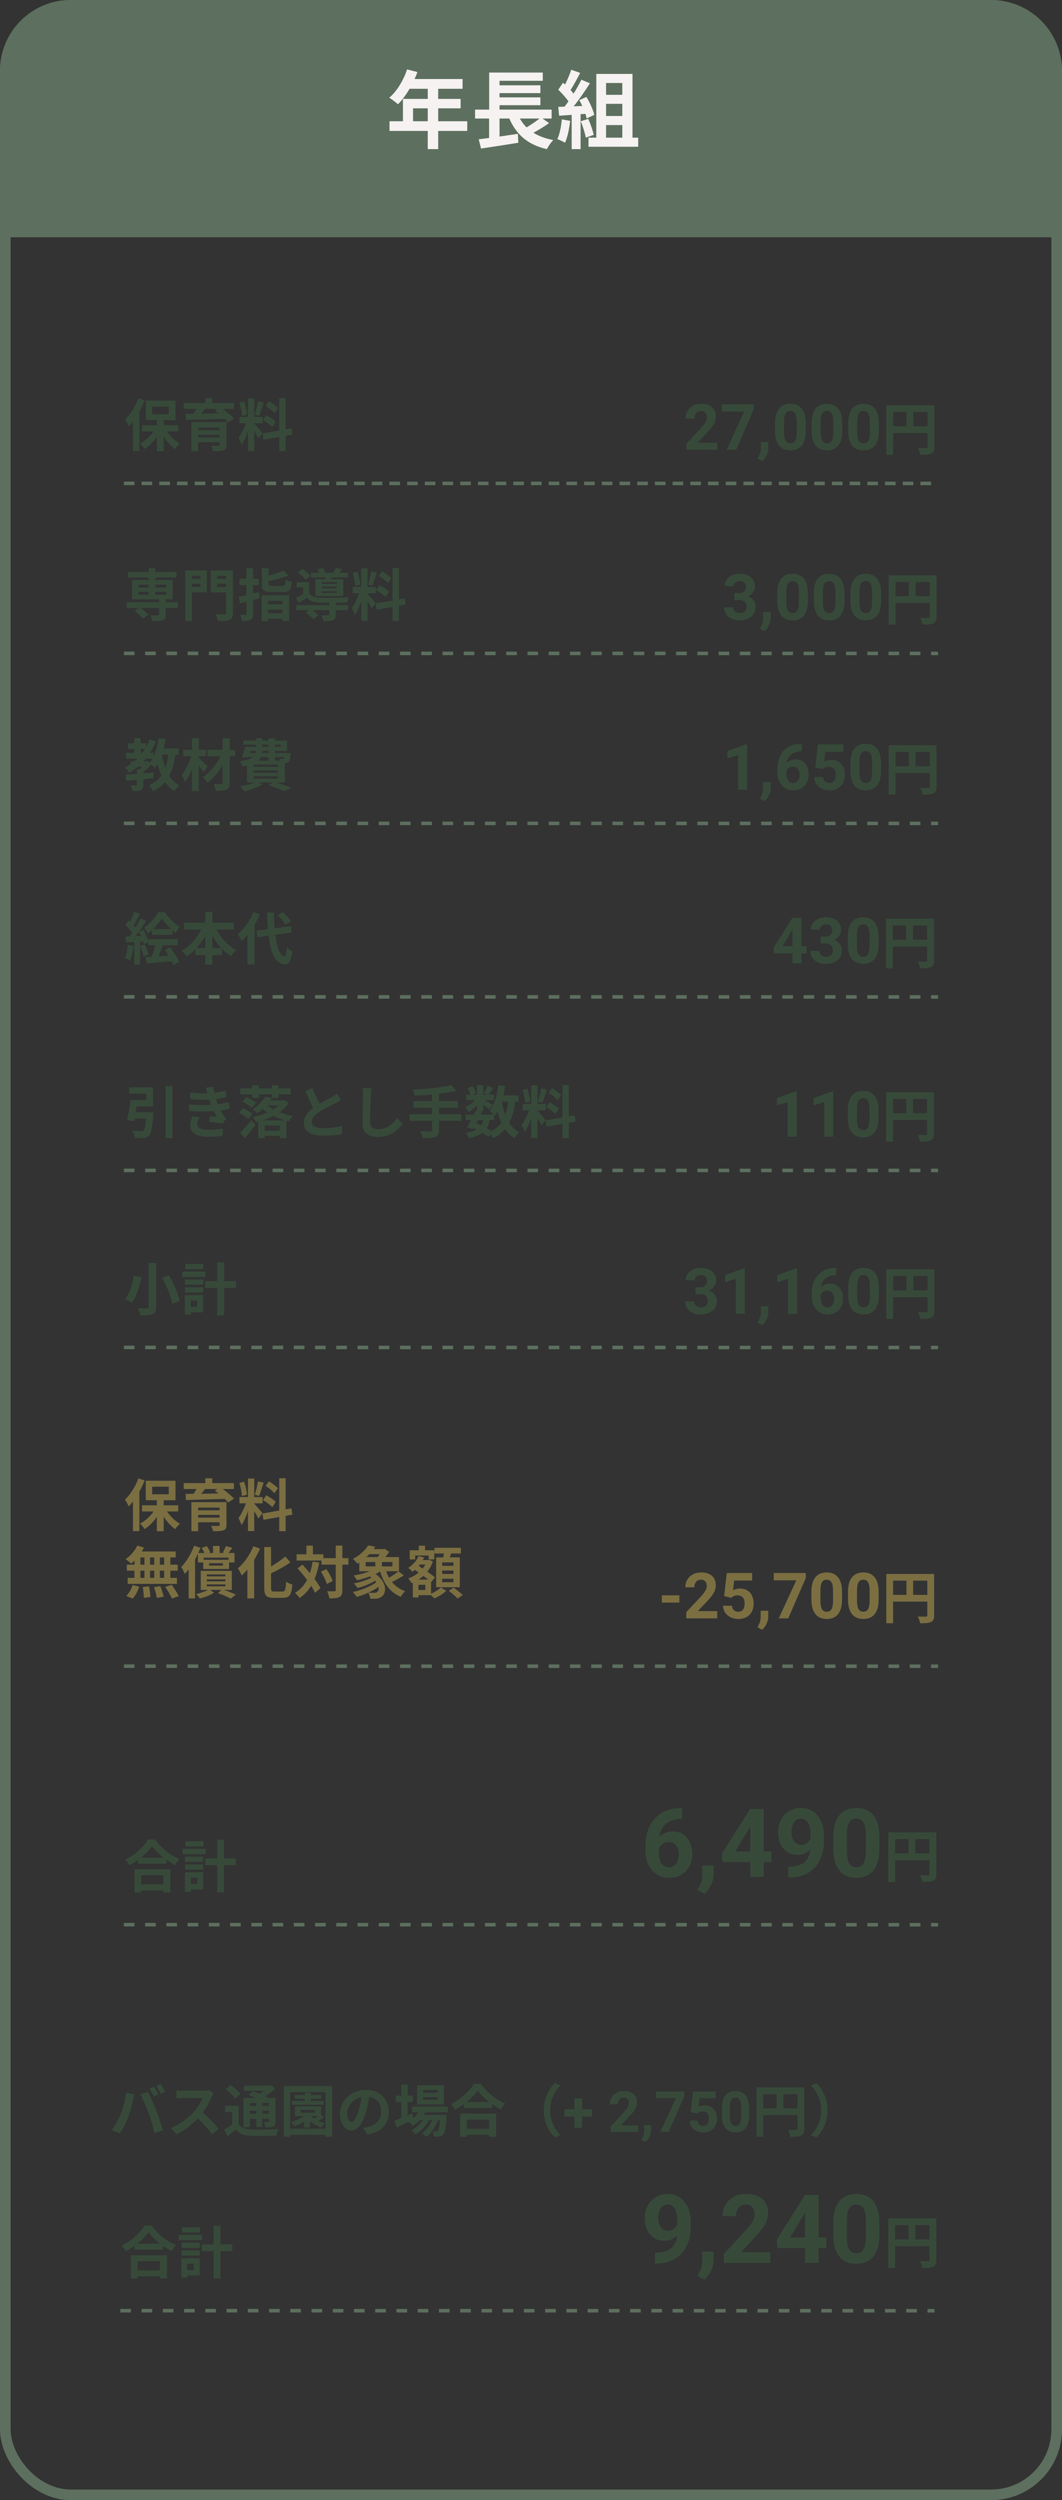 <svg xmlns="http://www.w3.org/2000/svg" width="300" height="706" viewBox="0 0 300 706" fill="none"><rect x="0" y="0" width="300" height="706" fill="#333333" stroke="none"/><rect x="1.5" y="1.5" width="297" height="703" rx="18.5" stroke="#5D6F5E" stroke-width="3" stroke-linejoin="round"></rect><path d="M0 20C0 8.954 8.954 0 20 0H280C291.046 0 300 8.954 300 20V66C300 66.552 299.552 67 299 67H1C0.448 67 0 66.552 0 66V20Z" fill="#5D6F5E"></path><path d="M116.68 34.24V30.592H120.832V34.24H116.68ZM131.992 34.24H123.784V30.592H130.12V27.928H123.784V25.072H130.672V22.312H117.112C117.424 21.664 117.688 21.016 117.904 20.344L115 19.6C113.968 22.696 112.12 25.768 109.96 27.592C110.656 28 111.88 28.96 112.432 29.44C113.56 28.312 114.712 26.776 115.696 25.072H120.832V27.928H113.824V34.24H110.032V36.976H120.832V42.112H123.784V36.976H131.992V34.24ZM152.416 33.472C151.384 34.288 150.016 35.224 148.744 35.968C148 35.224 147.376 34.408 146.848 33.472H152.416ZM153.256 33.472H155.824V30.952H141.112V29.704H152.656V27.496H141.112V26.296H152.656V24.088H141.112V22.816H153.328V20.488H138.184V30.952H134.2V33.472H138.16V38.968C137.08 39.088 136.096 39.232 135.232 39.328L135.88 41.944C138.784 41.512 142.744 40.912 146.416 40.312L146.296 37.792C144.568 38.056 142.792 38.32 141.112 38.56V33.472H143.872C145.864 38.008 149.056 40.864 154.48 42.112C154.864 41.344 155.68 40.168 156.28 39.544C154.072 39.136 152.224 38.44 150.688 37.48C152.128 36.712 153.736 35.752 155.104 34.768L153.256 33.472ZM158.704 33.712C158.512 35.728 158.128 37.864 157.432 39.28C158.056 39.496 159.112 40 159.616 40.312C160.312 38.776 160.816 36.376 161.056 34.12L158.704 33.712ZM165.376 32.152C165.52 32.632 165.64 33.064 165.712 33.448L167.872 32.44C167.584 31.072 166.624 28.984 165.664 27.376L163.648 28.264C163.936 28.768 164.224 29.344 164.488 29.92L162.064 30.016C163.624 28.072 165.304 25.624 166.648 23.512L164.224 22.504C163.648 23.704 162.88 25.096 162.016 26.44C161.776 26.128 161.488 25.768 161.176 25.432C162.04 24.088 163.024 22.24 163.888 20.584L161.368 19.696C160.96 20.944 160.288 22.552 159.616 23.872C159.424 23.704 159.232 23.536 159.04 23.368L157.696 25.336C158.704 26.296 159.88 27.592 160.576 28.624C160.216 29.152 159.832 29.656 159.472 30.112L157.696 30.184L157.936 32.68L161.488 32.44V42.112H164.008V32.248L165.376 32.152ZM164.056 34.24C164.656 35.704 165.28 37.648 165.472 38.872L167.728 38.08C167.44 36.856 166.816 34.984 166.168 33.568L164.056 34.24ZM171.208 35.32H175.792V38.872H171.208V35.32ZM175.792 23.44V26.776H171.208V23.44H175.792ZM175.792 32.752H171.208V29.32H175.792V32.752ZM178.672 38.872V20.872H168.448V38.872H166.24V41.44H180.28V38.872H178.672Z" fill="#F5F2F1"></path><path d="M39.096 112.48C38.264 114.752 36.808 117.024 35.32 118.464C35.64 118.928 36.168 119.952 36.344 120.416C36.76 119.984 37.16 119.504 37.56 118.992V127.36H39.368V116.208C39.944 115.184 40.44 114.096 40.856 113.056L39.096 112.48ZM42.984 114.816H47.672V116.96H42.984V114.816ZM50.36 121.808V120.08H46.232V118.64H49.576V113.136H41.176V118.64H44.312V120.08H40.12V121.808H43.4C42.408 123.216 40.984 124.512 39.544 125.264C39.976 125.632 40.568 126.32 40.856 126.784C42.12 125.968 43.336 124.752 44.312 123.344V127.392H46.232V123.264C47.144 124.688 48.312 125.984 49.48 126.816C49.784 126.336 50.392 125.664 50.824 125.296C49.48 124.512 48.104 123.2 47.16 121.808H50.36ZM55.976 123.552V122.784H62.04V123.552H55.976ZM62.04 120.72V121.488H55.976V120.72H62.04ZM63.976 119.184H54.072V127.392H55.976V124.864H62.04V125.6C62.04 125.824 61.96 125.904 61.672 125.904C61.432 125.92 60.408 125.92 59.64 125.872C59.848 126.304 60.104 126.928 60.2 127.392C61.496 127.392 62.44 127.376 63.096 127.152C63.752 126.912 63.976 126.512 63.976 125.616V119.184ZM61.448 115.472L60.68 115.936C61.016 116.176 61.368 116.448 61.72 116.736C60.04 116.768 58.376 116.784 56.824 116.816C57.192 116.384 57.576 115.92 57.928 115.472H61.448ZM66.072 115.472V113.808H59.96V112.448H58.008V113.808H51.896V115.472H55.528C55.272 115.92 54.984 116.4 54.68 116.832L52.456 116.864L52.504 118.576C55.304 118.512 59.48 118.4 63.464 118.256C63.848 118.624 64.184 118.976 64.424 119.28L66.104 118.208C65.4 117.392 64.072 116.32 62.904 115.472H66.072ZM78.504 115.248C77.992 114.656 76.856 113.84 75.96 113.312L75.048 114.592C75.928 115.184 77.032 116.048 77.528 116.672L78.504 115.248ZM74.312 118.608C75.24 119.168 76.408 120.016 76.936 120.608L77.896 119.088C77.32 118.512 76.136 117.744 75.208 117.248L74.312 118.608ZM72.872 113.328C72.696 114.448 72.312 116.064 71.992 117.072L73.192 117.408C73.592 116.48 74.056 114.96 74.472 113.68L72.872 113.328ZM69.768 117.072C69.688 116.08 69.368 114.56 68.952 113.408L67.624 113.76C67.992 114.912 68.312 116.464 68.344 117.456L69.768 117.072ZM74.136 122.336C73.8 121.888 72.28 120.096 71.816 119.632V119.52H74.184V117.744H71.816V112.512H70.056V117.744H67.64V119.52H69.464C68.968 120.976 68.152 122.688 67.352 123.664C67.64 124.192 68.056 125.056 68.216 125.632C68.904 124.672 69.544 123.184 70.056 121.696V127.344H71.816V121.728C72.28 122.464 72.728 123.296 72.968 123.808L74.136 122.336ZM82.6 122.704L82.312 120.928L80.68 121.232V112.432H78.888V121.552L74.136 122.4L74.424 124.176L78.888 123.376V127.376H80.68V123.056L82.6 122.704Z" fill="#374A3A"></path><path d="M39.064 167.12H42.008V167.936H39.064V167.12ZM39.064 165.088H42.008V165.904H39.064V165.088ZM46.92 165.088V165.904H43.864V165.088H46.92ZM46.92 167.936H43.864V167.12H46.92V167.936ZM50.248 170.08H46.808V169.232H48.776V163.792H43.864V163.072H49.864V161.52H43.864V160.464H42.008V161.52H36.136V163.072H42.008V163.792H37.304V169.232H44.936V170.08H35.768V171.68H39.192L38.04 172.496C38.888 173.136 39.896 174.096 40.328 174.736L41.848 173.616C41.416 173.04 40.536 172.256 39.736 171.68H44.936V173.488C44.936 173.696 44.84 173.76 44.584 173.776C44.312 173.776 43.304 173.776 42.456 173.744C42.696 174.224 42.968 174.896 43.048 175.408C44.328 175.408 45.288 175.392 45.944 175.152C46.616 174.896 46.808 174.464 46.808 173.552V171.68H50.248V170.08ZM56.632 162.624V163.456H54.2V162.624H56.632ZM54.2 165.728V164.816H56.632V165.728H54.2ZM58.408 161.088H52.312V175.392H54.2V167.248H58.408V161.088ZM61.336 165.76V164.816H63.864V165.76H61.336ZM63.864 162.624V163.456H61.336V162.624H63.864ZM65.784 161.088H59.528V167.296H63.864V173.056C63.864 173.36 63.752 173.472 63.416 173.472C63.08 173.472 61.896 173.488 60.888 173.424C61.176 173.936 61.48 174.832 61.56 175.376C63.112 175.376 64.168 175.344 64.856 175.024C65.56 174.736 65.784 174.176 65.784 173.088V161.088ZM73.144 167.184C72.6 167.328 72.04 167.472 71.48 167.616V165.216H73.112V163.456H71.48V160.464H69.608V163.456H67.624V165.216H69.608V168.064C68.792 168.256 68.024 168.432 67.384 168.56L67.832 170.384L69.608 169.92V173.344C69.608 173.568 69.528 173.632 69.304 173.648C69.096 173.648 68.456 173.648 67.832 173.616C68.056 174.112 68.312 174.88 68.36 175.36C69.48 175.36 70.248 175.312 70.776 175.024C71.32 174.72 71.48 174.272 71.48 173.328V169.44C72.12 169.264 72.744 169.088 73.368 168.912L73.144 167.184ZM79.8 169.664V170.64H75.72V169.664H79.8ZM75.72 173.184V172.128H79.8V173.184H75.72ZM73.912 175.392H75.72V174.704H79.8V175.328H81.688V168.096H73.912V175.392ZM76.936 165.472C76.008 165.472 75.848 165.392 75.848 164.784V164.112C77.752 163.728 79.88 163.184 81.512 162.528L80.104 161.152C79.048 161.648 77.448 162.16 75.848 162.56V160.464H73.944V164.8C73.944 166.64 74.52 167.184 76.744 167.184H79.848C81.672 167.184 82.232 166.576 82.472 164.32C81.944 164.224 81.144 163.92 80.744 163.632C80.632 165.216 80.504 165.472 79.704 165.472H76.936ZM95.128 164.864H90.856V164.384H95.128V164.864ZM95.128 166.16H90.856V165.664H95.128V166.16ZM95.128 167.472H90.856V166.96H95.128V167.472ZM89.096 163.552V168.32H96.968V163.552H93.496L93.704 163.04H98.264V161.76H95.912C96.136 161.456 96.376 161.088 96.616 160.688L94.84 160.416C94.68 160.8 94.408 161.328 94.152 161.76H91.96C91.8 161.344 91.496 160.816 91.224 160.432L89.672 160.72C89.864 161.024 90.072 161.408 90.216 161.76H87.832V163.04H91.96C91.928 163.216 91.88 163.392 91.848 163.552H89.096ZM87.624 162.592C87.176 161.984 86.2 161.168 85.4 160.624L84.168 161.664C84.968 162.256 85.912 163.136 86.328 163.728L87.624 162.592ZM94.856 170.192C96.056 170.176 97.208 170.144 98.056 170.112C98.136 169.696 98.36 169.008 98.52 168.656C96.312 168.816 92.136 168.864 90.2 168.784C88.84 168.736 87.88 168.384 87.352 167.504V164.4H83.784V165.84H85.624V167.776C84.952 168.16 84.248 168.512 83.656 168.8L84.296 170.304C85.192 169.76 85.976 169.264 86.744 168.736C87.512 169.744 88.6 170.096 90.216 170.16C90.952 170.176 91.944 170.192 93.016 170.192V170.864H83.736V172.304H87.272L86.424 173.008C87.176 173.536 88.136 174.352 88.552 174.88L89.928 173.712C89.56 173.296 88.904 172.752 88.264 172.304H93.016V173.536C93.016 173.712 92.936 173.776 92.68 173.776C92.44 173.792 91.56 173.792 90.776 173.744C91.016 174.224 91.288 174.88 91.368 175.392C92.552 175.392 93.4 175.376 94.04 175.136C94.68 174.88 94.856 174.432 94.856 173.584V172.304H98.28V170.864H94.856V170.192ZM110.504 163.248C109.992 162.656 108.856 161.84 107.96 161.312L107.048 162.592C107.928 163.184 109.032 164.048 109.528 164.672L110.504 163.248ZM106.312 166.608C107.24 167.168 108.408 168.016 108.936 168.608L109.896 167.088C109.32 166.512 108.136 165.744 107.208 165.248L106.312 166.608ZM104.872 161.328C104.696 162.448 104.312 164.064 103.992 165.072L105.192 165.408C105.592 164.48 106.056 162.96 106.472 161.68L104.872 161.328ZM101.768 165.072C101.688 164.08 101.368 162.56 100.952 161.408L99.624 161.76C99.992 162.912 100.312 164.464 100.344 165.456L101.768 165.072ZM106.136 170.336C105.8 169.888 104.28 168.096 103.816 167.632V167.52H106.184V165.744H103.816V160.512H102.056V165.744H99.64V167.52H101.464C100.968 168.976 100.152 170.688 99.352 171.664C99.64 172.192 100.056 173.056 100.216 173.632C100.904 172.672 101.544 171.184 102.056 169.696V175.344H103.816V169.728C104.28 170.464 104.728 171.296 104.968 171.808L106.136 170.336ZM114.6 170.704L114.312 168.928L112.68 169.232V160.432H110.888V169.552L106.136 170.4L106.424 172.176L110.888 171.376V175.376H112.68V171.056L114.6 170.704Z" fill="#374A3A"></path><path d="M47.56 213.12C47.384 214.512 47.112 215.76 46.712 216.848C46.28 215.696 45.96 214.448 45.736 213.12H47.56ZM41.448 215.008H40.52C40.76 214.752 40.984 214.48 41.208 214.208H43.112C42.872 214.64 42.616 215.024 42.344 215.36L41.784 214.912L41.448 215.008ZM39.72 211.504H40.968C40.744 211.872 40.504 212.224 40.248 212.576H39.72V211.504ZM50.472 213.12V211.36H46.216C46.44 210.512 46.616 209.632 46.776 208.736L44.856 208.448C44.568 210.336 44.088 212.176 43.384 213.664V212.576H42.376C43.016 211.568 43.576 210.496 44.04 209.328L42.28 208.832C41.992 209.584 41.656 210.32 41.272 210.992V209.904H39.72V208.448H37.944V209.904H36.136V211.504H37.944V212.576H35.608V214.208H38.824C38.536 214.48 38.248 214.752 37.944 215.008H36.92V215.776C36.392 216.128 35.832 216.464 35.24 216.752C35.624 217.104 36.264 217.84 36.52 218.208C37.4 217.712 38.216 217.136 39 216.48H40.136C39.864 216.768 39.576 217.04 39.304 217.28H38.68V218.528C37.48 218.624 36.376 218.704 35.48 218.768L35.672 220.464C36.552 220.384 37.576 220.288 38.68 220.192V221.552C38.68 221.728 38.616 221.776 38.408 221.792C38.216 221.792 37.512 221.792 36.904 221.776C37.128 222.224 37.368 222.896 37.448 223.392C38.44 223.392 39.176 223.376 39.752 223.12C40.328 222.848 40.472 222.416 40.472 221.6V220.032C41.432 219.952 42.408 219.872 43.368 219.776V218.144C42.408 218.224 41.432 218.32 40.472 218.384V218.064C41.256 217.44 42.072 216.624 42.712 215.872C43.112 216.192 43.56 216.608 43.768 216.848C44.024 216.512 44.264 216.144 44.504 215.744C44.792 216.928 45.144 218.016 45.592 218.992C44.76 220.16 43.656 221.056 42.152 221.728C42.504 222.128 43.064 223.008 43.24 223.456C44.632 222.752 45.736 221.888 46.616 220.832C47.336 221.888 48.216 222.752 49.32 223.408C49.608 222.88 50.2 222.128 50.632 221.744C49.448 221.136 48.52 220.208 47.8 219.072C48.648 217.44 49.192 215.488 49.528 213.12H50.472ZM58.616 216.448C58.264 216.048 56.792 214.512 56.152 213.984V213.552H58.168V211.744H56.152V208.448H54.232V211.744H51.768V213.552H53.992C53.448 215.472 52.44 217.584 51.304 218.864C51.64 219.376 52.088 220.176 52.28 220.768C53.016 219.872 53.672 218.576 54.232 217.184V223.376H56.152V216.144C56.68 216.832 57.192 217.552 57.512 218.064L58.616 216.448ZM66.424 211.744H64.904V208.48H62.872V211.744H58.616V213.552H62.296C61.144 215.872 59.224 218.208 57.24 219.456C57.736 219.856 58.296 220.528 58.616 221.024C60.152 219.856 61.688 218.08 62.872 216.176V221.04C62.872 221.328 62.76 221.408 62.472 221.424C62.2 221.424 61.208 221.424 60.328 221.392C60.6 221.92 60.888 222.768 60.968 223.312C62.344 223.312 63.368 223.264 64.008 222.944C64.664 222.64 64.904 222.144 64.904 221.04V213.552H66.424V211.744ZM71.64 219.216H78.52V219.872H71.64V219.216ZM75.864 213.76V214.816H72.952C73.304 214.496 73.56 214.144 73.736 213.76H75.864ZM70.712 212.016H72.344C72.344 212.24 72.312 212.448 72.248 212.64H70.504L70.712 212.016ZM74.088 210.272H75.864V210.912H74.088V210.272ZM79.336 210.272V210.912H77.672V210.272H79.336ZM75.864 212.64H74.04C74.056 212.432 74.072 212.224 74.088 212.016H75.864V212.64ZM80.232 213.76C80.2 214 80.152 214.144 80.088 214.224C79.992 214.336 79.896 214.336 79.752 214.336C79.576 214.352 79.24 214.336 78.872 214.288C78.936 214.432 79.016 214.624 79.064 214.816H77.672V213.76H80.232ZM78.52 216.528H71.64V215.904H78.52V216.528ZM78.52 218.192H71.64V217.552H78.52V218.192ZM80.456 220.96V215.44C80.552 215.44 80.632 215.424 80.696 215.424C81.032 215.408 81.384 215.28 81.624 215.04C81.896 214.752 81.992 214.176 82.072 213.136C82.088 212.96 82.104 212.64 82.104 212.64H77.672V212.016H81.064V209.152H77.672V208.464H75.864V209.152H74.088V208.464H72.36V209.152H68.728V210.272H72.36V210.912H69.32C69.048 211.856 68.664 213.008 68.312 213.792L70.04 213.904L70.088 213.76H71.496C70.84 214.288 69.688 214.688 67.704 214.944C67.992 215.296 68.44 216.016 68.6 216.416C69.032 216.352 69.416 216.288 69.784 216.208V220.96H71.96C70.84 221.424 69.208 221.824 67.72 222.08C68.12 222.4 68.792 223.072 69.096 223.44C70.728 223.04 72.76 222.32 74.088 221.536L72.824 220.96H77.096L75.88 221.712C77.544 222.256 79.208 222.928 80.152 223.408L82.264 222.496C81.256 222.064 79.576 221.456 78.04 220.96H80.456Z" fill="#374A3A"></path><path d="M43.24 262.344C44.248 261.368 45.112 260.28 45.704 259.368C46.36 260.28 47.32 261.4 48.344 262.344H43.24ZM42.936 263.992H48.712V262.68C49.016 262.952 49.336 263.208 49.64 263.432C49.944 262.856 50.376 262.184 50.776 261.72C49.24 260.824 47.624 259.112 46.52 257.544H44.76C43.976 258.968 42.328 260.888 40.712 261.976C41.064 262.376 41.528 263.096 41.768 263.592C42.168 263.304 42.552 262.984 42.936 262.632V263.992ZM36.136 266.808C36.008 268.152 35.752 269.576 35.288 270.52C35.704 270.664 36.408 271 36.744 271.208C37.208 270.184 37.544 268.584 37.704 267.08L36.136 266.808ZM39.608 267.096C39.976 268.04 40.392 269.272 40.536 270.072L41.944 269.56C41.768 268.76 41.352 267.592 40.952 266.68L39.608 267.096ZM46.568 268.264C46.92 268.744 47.288 269.304 47.64 269.88C46.664 269.944 45.672 270.024 44.744 270.088C45.16 269.144 45.608 267.992 46.008 266.888H50.2V265.224H41.896V265.784C41.672 264.888 41.096 263.624 40.536 262.616L39.272 263.144C39.464 263.496 39.656 263.896 39.832 264.296L38.296 264.36C39.304 263.064 40.408 261.448 41.288 260.056L39.736 259.336C39.368 260.12 38.856 261.032 38.312 261.928C38.152 261.736 37.976 261.512 37.768 261.288C38.344 260.392 38.984 259.16 39.56 258.072L37.912 257.464C37.64 258.312 37.192 259.368 36.744 260.248C36.616 260.136 36.488 260.024 36.376 259.928L35.464 261.224C36.12 261.864 36.888 262.712 37.352 263.4C37.096 263.768 36.84 264.12 36.6 264.424L35.448 264.472L35.608 266.12L37.928 265.976V272.408H39.576V265.864L40.392 265.8C40.488 266.104 40.552 266.376 40.6 266.616L41.896 266.024V266.888H43.912C43.624 267.992 43.192 269.288 42.776 270.232C42.184 270.264 41.64 270.296 41.16 270.328L41.464 272.056C43.384 271.864 46.008 271.656 48.488 271.416C48.68 271.816 48.856 272.184 48.968 272.504L50.568 271.64C50.104 270.472 49.064 268.776 48.056 267.512L46.568 268.264ZM59.992 267.752V264.232C60.712 265.528 61.576 266.728 62.536 267.752H59.992ZM55.48 267.752C56.424 266.728 57.272 265.544 57.992 264.264V267.752H55.48ZM66.056 262.472V260.552H59.992V257.464H57.992V260.552H51.976V262.472H56.856C55.624 264.936 53.608 267.24 51.352 268.472C51.8 268.84 52.408 269.576 52.744 270.056C53.624 269.496 54.472 268.808 55.24 268.008V269.688H57.992V272.392H59.992V269.688H62.648V267.864C63.448 268.712 64.328 269.432 65.256 270.008C65.592 269.464 66.248 268.664 66.728 268.28C64.44 267.08 62.392 264.872 61.144 262.472H66.056ZM82.168 260.136C81.704 259.384 80.712 258.328 79.864 257.56L78.44 258.44C79.272 259.256 80.232 260.376 80.632 261.128L82.168 260.136ZM71.56 257.576C70.6 259.992 68.92 262.344 67.192 263.816C67.528 264.28 68.072 265.304 68.248 265.752C68.824 265.24 69.368 264.632 69.912 263.96V272.36H71.896V261.112C72.472 260.136 72.968 259.144 73.384 258.168L71.56 257.576ZM82.408 263.32L82.136 261.528L77.576 262.12C77.464 260.76 77.4 259.256 77.368 257.688H75.432C75.48 259.368 75.576 260.936 75.688 262.376L72.456 262.808L72.728 264.648L75.88 264.216C76.456 269.096 77.72 272.104 80.424 272.36C81.32 272.408 82.184 271.672 82.584 268.584C82.232 268.392 81.384 267.912 81.032 267.496C80.904 269.272 80.712 270.072 80.344 270.04C79.064 269.88 78.216 267.512 77.768 263.96L82.408 263.32Z" fill="#374A3A"></path><path d="M38.296 314.112C38.392 313.568 38.488 312.992 38.568 312.432H43.208V307.056H36.504V308.832H41.32V310.656H36.888C36.68 312.496 36.28 314.784 35.912 316.288L37.832 316.592C37.88 316.368 37.928 316.128 37.976 315.872H41.224C41.048 317.968 40.84 318.976 40.504 319.248C40.296 319.408 40.104 319.44 39.784 319.44C39.352 319.44 38.328 319.424 37.368 319.328C37.736 319.888 38.024 320.72 38.072 321.328C39.048 321.36 40.024 321.36 40.584 321.296C41.272 321.232 41.72 321.088 42.168 320.608C42.728 319.984 43.016 318.432 43.272 314.896C43.32 314.64 43.336 314.112 43.336 314.112H38.296ZM46.808 306.688V321.392H48.712V306.688H46.808ZM53.336 311.872L53.448 313.76C55.864 313.904 58.44 313.904 60.408 313.776C60.664 314.32 60.968 314.88 61.304 315.44C60.824 315.392 59.96 315.312 59.288 315.248L59.128 316.768C60.296 316.896 62.024 317.104 62.92 317.28L63.896 315.808C63.608 315.536 63.384 315.296 63.176 314.992C62.888 314.576 62.616 314.08 62.344 313.568C63.304 313.44 64.168 313.264 64.904 313.072L64.584 311.184C63.8 311.392 62.84 311.664 61.528 311.824C61.432 311.568 61.336 311.328 61.256 311.104C61.176 310.864 61.096 310.608 61.016 310.352C62.072 310.208 63.08 310 63.96 309.76L63.704 307.92C62.68 308.24 61.656 308.464 60.552 308.608C60.44 308.064 60.344 307.504 60.264 306.928L58.12 307.168C58.312 307.728 58.472 308.24 58.632 308.752C57.16 308.8 55.528 308.736 53.624 308.512L53.736 310.352C55.752 310.544 57.624 310.576 59.128 310.496C59.224 310.768 59.32 311.072 59.448 311.44C59.512 311.616 59.576 311.808 59.656 312C57.88 312.112 55.72 312.096 53.336 311.872ZM56.408 315.584L54.424 315.2C54.056 315.968 53.704 316.752 53.736 317.776C53.768 320.064 55.752 321.008 58.952 321.008C60.264 321.008 61.72 320.896 62.84 320.704L62.952 318.672C61.816 318.896 60.456 319.024 58.936 319.024C56.824 319.024 55.704 318.544 55.704 317.36C55.704 316.672 56.024 316.112 56.408 315.584ZM71.256 310.064H73.112V309.008H76.792V310.064H78.648V309.008H82.088V307.344H78.648V306.464H76.792V307.344H73.112V306.464H71.256V307.344H67.912V309.008H71.256V310.064ZM68.52 311.072C69.368 311.552 70.616 312.32 71.224 312.752L72.36 311.328C71.72 310.896 70.456 310.208 69.608 309.776L68.52 311.072ZM71.368 314.528C70.728 314.048 69.48 313.344 68.632 312.912L67.512 314.192C68.408 314.704 69.624 315.472 70.216 315.952L71.368 314.528ZM69.16 321.376C70.168 320.208 71.224 318.896 72.136 317.664L71.016 316.288C69.944 317.632 68.68 319.056 67.8 319.904L69.16 321.376ZM74.216 316.384C75.272 316.032 76.296 315.616 77.272 315.104C78.312 315.632 79.432 316.048 80.536 316.384H74.216ZM74.76 319.28V317.824H79.016V319.28H74.76ZM78.744 312.144C78.312 312.544 77.784 312.912 77.208 313.264C76.52 312.912 75.912 312.544 75.432 312.144H78.744ZM80.344 310.688L80.04 310.768H76.248C76.424 310.528 76.6 310.288 76.76 310.048L74.936 309.68C74.216 310.816 72.984 312.224 71.4 313.28C71.816 313.52 72.408 314.048 72.712 314.416C73.24 314.032 73.72 313.6 74.152 313.168C74.584 313.504 75.048 313.84 75.512 314.144C74.216 314.704 72.792 315.152 71.4 315.424C71.736 315.776 72.152 316.496 72.328 316.928C72.536 316.88 72.76 316.816 72.968 316.768V321.376H74.76V320.736H79.016V321.376H80.888V316.496C81.112 316.56 81.352 316.624 81.576 316.672C81.832 316.224 82.328 315.52 82.728 315.152C81.48 314.896 80.168 314.512 78.968 314.064C80.008 313.296 80.904 312.432 81.56 311.424L80.344 310.688ZM88.28 307.248L86.28 308.064C87 309.76 87.768 311.472 88.504 312.832C86.968 313.968 85.848 315.296 85.848 317.056C85.848 319.808 88.264 320.688 91.448 320.688C93.528 320.688 95.224 320.528 96.584 320.288L96.616 317.984C95.192 318.336 93.032 318.576 91.384 318.576C89.16 318.576 88.056 317.968 88.056 316.816C88.056 315.696 88.952 314.784 90.28 313.904C91.736 312.96 93.752 312.032 94.744 311.536C95.336 311.232 95.848 310.96 96.328 310.672L95.224 308.816C94.808 309.168 94.344 309.44 93.736 309.792C92.984 310.224 91.592 310.912 90.28 311.68C89.64 310.448 88.888 308.912 88.28 307.248ZM104.936 307.312L102.36 307.28C102.504 307.92 102.568 308.688 102.568 309.44C102.568 310.816 102.408 315.024 102.408 317.168C102.408 319.904 104.104 321.056 106.728 321.056C110.376 321.056 112.648 318.912 113.672 317.376L112.216 315.616C111.064 317.36 109.384 318.88 106.744 318.88C105.496 318.88 104.536 318.352 104.536 316.736C104.536 314.752 104.664 311.168 104.728 309.44C104.76 308.8 104.84 307.984 104.936 307.312ZM130.328 314.64H124.008V312.768H129.384V310.944H124.008V308.848C125.768 308.64 127.448 308.368 128.872 308L127.496 306.416C124.872 307.104 120.488 307.536 116.632 307.696C116.824 308.112 117.064 308.88 117.112 309.376C118.68 309.312 120.36 309.216 122.024 309.072V310.944H116.792V312.768H122.024V314.64H115.704V316.496H122.024V319.072C122.024 319.392 121.88 319.504 121.512 319.52C121.16 319.52 119.816 319.52 118.632 319.472C118.936 319.984 119.304 320.816 119.416 321.36C121.048 321.376 122.2 321.328 122.968 321.04C123.72 320.736 124.008 320.24 124.008 319.104V316.496H130.328V314.64ZM139.576 316.288V314.752C139.672 314.848 139.736 314.928 139.8 314.992C140.056 314.64 140.312 314.256 140.536 313.84C140.824 314.992 141.176 316.048 141.624 316.992C140.92 317.984 139.992 318.784 138.808 319.408C138.44 319.136 137.976 318.848 137.48 318.56C137.88 317.936 138.152 317.184 138.328 316.288H139.576ZM134.984 316.288H136.536C136.392 316.864 136.184 317.344 135.928 317.744C135.464 317.52 135 317.328 134.52 317.136L134.984 316.288ZM143.592 311.088C143.416 312.496 143.128 313.76 142.728 314.848C142.296 313.696 141.976 312.432 141.752 311.088H143.592ZM146.456 311.088V309.328H142.2C142.408 308.48 142.584 307.6 142.712 306.704L140.792 306.448C140.408 309.296 139.64 312.016 138.28 313.648C138.632 313.888 139.208 314.384 139.576 314.752H135.768L136.152 313.984L135.464 313.84H136.488V311.904C137.112 312.4 137.784 312.96 138.136 313.296L139.144 311.984C138.792 311.744 137.656 311.072 136.888 310.64H139.512V309.136H137.992C138.376 308.64 138.872 307.968 139.368 307.28L137.768 306.64C137.512 307.248 137.064 308.096 136.696 308.672L137.752 309.136H136.488V306.448H134.744V309.136H133.4L134.424 308.688C134.296 308.128 133.88 307.312 133.464 306.704L132.088 307.28C132.424 307.856 132.776 308.592 132.92 309.136H131.704V310.64H134.2C133.432 311.472 132.36 312.24 131.384 312.64C131.736 312.976 132.136 313.6 132.344 314.016C133.144 313.568 134.008 312.896 134.744 312.16V313.696L134.392 313.616C134.232 313.968 134.04 314.352 133.848 314.752H131.528V316.288H133.048C132.648 317.056 132.248 317.776 131.896 318.336L133.56 318.848L133.736 318.544C134.04 318.672 134.344 318.816 134.632 318.976C133.88 319.408 132.888 319.664 131.592 319.84C131.896 320.224 132.232 320.864 132.344 321.408C134.056 321.056 135.336 320.592 136.28 319.888C136.936 320.304 137.512 320.72 137.944 321.088L138.664 320.352C138.92 320.736 139.16 321.168 139.272 321.44C140.664 320.736 141.768 319.872 142.648 318.816C143.368 319.856 144.248 320.704 145.336 321.36C145.624 320.832 146.216 320.096 146.648 319.712C145.48 319.104 144.552 318.192 143.816 317.056C144.68 315.44 145.224 313.456 145.56 311.088H146.456ZM158.504 309.248C157.992 308.656 156.856 307.84 155.96 307.312L155.048 308.592C155.928 309.184 157.032 310.048 157.528 310.672L158.504 309.248ZM154.312 312.608C155.24 313.168 156.408 314.016 156.936 314.608L157.896 313.088C157.32 312.512 156.136 311.744 155.208 311.248L154.312 312.608ZM152.872 307.328C152.696 308.448 152.312 310.064 151.992 311.072L153.192 311.408C153.592 310.48 154.056 308.96 154.472 307.68L152.872 307.328ZM149.768 311.072C149.688 310.08 149.368 308.56 148.952 307.408L147.624 307.76C147.992 308.912 148.312 310.464 148.344 311.456L149.768 311.072ZM154.136 316.336C153.8 315.888 152.28 314.096 151.816 313.632V313.52H154.184V311.744H151.816V306.512H150.056V311.744H147.64V313.52H149.464C148.968 314.976 148.152 316.688 147.352 317.664C147.64 318.192 148.056 319.056 148.216 319.632C148.904 318.672 149.544 317.184 150.056 315.696V321.344H151.816V315.728C152.28 316.464 152.728 317.296 152.968 317.808L154.136 316.336ZM162.6 316.704L162.312 314.928L160.68 315.232V306.432H158.888V315.552L154.136 316.4L154.424 318.176L158.888 317.376V321.376H160.68V317.056L162.6 316.704Z" fill="#374A3A"></path><path d="M41.992 356.64V369.024C41.992 369.344 41.864 369.456 41.512 369.456C41.176 369.472 39.976 369.488 38.92 369.424C39.224 369.952 39.592 370.864 39.688 371.424C41.256 371.44 42.36 371.376 43.096 371.056C43.832 370.752 44.104 370.224 44.104 369.04V356.64H41.992ZM45.848 360.848C47.112 363.2 48.328 366.224 48.664 368.16L50.76 367.328C50.36 365.328 49.032 362.4 47.72 360.144L45.848 360.848ZM37.8 360.304C37.464 362.4 36.648 365.216 35.352 366.848C35.88 367.056 36.76 367.504 37.224 367.856C38.568 366.08 39.448 363.088 39.992 360.672L37.8 360.304ZM57.976 361.792V363.696H66.648V361.792H57.976ZM61.352 356.48V371.44H63.304V356.48H61.352ZM52.248 361.328V362.768H57.416V361.328H52.248ZM52.344 356.912V358.368H57.448V356.912H52.344ZM52.248 363.504V364.96H57.416V363.504H52.248ZM51.464 359.072V360.592H58.056V359.072H51.464ZM53.128 365.728V367.248H55.688V369.072H53.128V370.592H57.368V365.728H53.128ZM52.2 365.728V371.232H53.864V365.728H52.2Z" fill="#374A3A"></path><path d="M43.48 589.232L42.216 589.76C42.648 590.368 43.128 591.328 43.464 591.984L44.744 591.424C44.44 590.832 43.88 589.824 43.48 589.232ZM45.368 588.512L44.104 589.04C44.536 589.632 45.064 590.576 45.384 591.232L46.664 590.688C46.376 590.128 45.784 589.12 45.368 588.512ZM34.072 597.024C33.528 598.432 32.584 600.16 31.576 601.472L33.816 602.416C34.664 601.216 35.608 599.392 36.184 597.84C36.744 596.352 37.32 594.144 37.544 593.024C37.608 592.672 37.784 591.888 37.928 591.424L35.592 590.944C35.4 592.976 34.792 595.232 34.072 597.024ZM41.976 596.688C42.616 598.416 43.192 600.432 43.64 602.336L46.008 601.568C45.56 599.984 44.712 597.424 44.152 595.984C43.544 594.432 42.44 591.968 41.784 590.736L39.656 591.424C40.328 592.64 41.368 595.008 41.976 596.688ZM60.344 591.152L59.032 590.176C58.712 590.288 58.072 590.384 57.384 590.384H51.736C51.256 590.384 50.28 590.336 49.848 590.272V592.544C50.184 592.528 51.064 592.432 51.736 592.432H57.16C56.808 593.568 55.832 595.152 54.776 596.352C53.272 598.032 50.792 599.984 48.216 600.944L49.864 602.672C52.056 601.632 54.184 599.968 55.88 598.176C57.384 599.632 58.872 601.264 59.912 602.704L61.736 601.12C60.792 599.968 58.856 597.92 57.272 596.544C58.344 595.104 59.24 593.392 59.784 592.144C59.928 591.824 60.216 591.328 60.344 591.152ZM72.408 593.824V594.688H70.568V593.824H72.408ZM75.992 594.688H74.104V593.824H75.992V594.688ZM74.104 596.912V596.016H75.992V596.912H74.104ZM70.568 596.912V596.016H72.408V596.912H70.568ZM70.568 598.288H72.408V600.624H74.104V598.288H75.992V599.024C75.992 599.184 75.944 599.248 75.752 599.264C75.592 599.264 75.032 599.264 74.536 599.248C74.744 599.648 74.936 600.272 75 600.736C75.96 600.736 76.648 600.736 77.16 600.464C77.672 600.208 77.816 599.808 77.816 599.04V592.448H75.88C75.608 592.288 75.272 592.128 74.92 591.952C75.96 591.312 76.968 590.544 77.768 589.792L76.632 588.88L76.264 588.976H68.92V590.416H74.616C74.216 590.704 73.784 591.008 73.336 591.264C72.68 590.976 72.008 590.72 71.448 590.512L70.216 591.536C70.872 591.792 71.64 592.112 72.36 592.448H68.776V600.688H70.568V598.288ZM67.896 591.248C67.32 590.48 66.088 589.456 65.112 588.784L63.8 590C64.776 590.736 65.976 591.84 66.472 592.608L67.896 591.248ZM67.416 594.656H63.56V596.4H65.592V599.888C64.856 600.432 64.04 600.96 63.352 601.344L64.232 603.248C65.128 602.576 65.88 601.952 66.616 601.328C67.576 602.56 68.84 603.024 70.76 603.104C72.712 603.184 76.104 603.152 78.072 603.056C78.152 602.528 78.44 601.648 78.664 601.2C76.472 601.376 72.68 601.424 70.776 601.344C69.144 601.28 68.04 600.832 67.416 599.76V594.656ZM91.4 593.264H87.8V592.656H90.744V591.632H87.8V590.96H86.072V591.632H83.256V592.656H86.072V593.264H82.504V594.336H91.4V593.264ZM84.904 595.792H89.032V596.592H84.904V595.792ZM87.944 597.552H89.816C89.48 597.808 89.112 598.08 88.776 598.304C88.44 598.08 88.152 597.84 87.896 597.6L87.944 597.552ZM90.696 597.296V594.816H83.32V597.552H85.832C84.808 598.272 83.448 598.848 82.136 599.232C82.456 599.52 82.968 600.128 83.16 600.432C84.072 600.096 85.016 599.648 85.896 599.104V600.768H87.56V598.976C88.472 599.76 89.624 600.4 90.792 600.784C90.984 600.416 91.432 599.856 91.752 599.568C91.112 599.424 90.456 599.184 89.864 598.912C90.392 598.608 90.984 598.224 91.496 597.824L90.696 597.296ZM81.96 601.12V590.768H91.96V601.12H81.96ZM80.168 589.056V603.392H81.96V602.816H91.96V603.392H93.816V589.056H80.168ZM109.832 596.368C109.832 592.88 107.336 590.128 103.368 590.128C99.224 590.128 96.024 593.28 96.024 596.976C96.024 599.68 97.496 601.632 99.272 601.632C101.016 601.632 102.392 599.648 103.352 596.416C103.816 594.912 104.088 593.44 104.312 592.08C106.472 592.448 107.672 594.096 107.672 596.304C107.672 598.64 106.072 600.112 104.024 600.592C103.592 600.688 103.144 600.784 102.536 600.848L103.736 602.752C107.768 602.128 109.832 599.744 109.832 596.368ZM98.072 596.768C98.072 595.008 99.496 592.672 102.136 592.128C101.96 593.456 101.656 594.816 101.288 596C100.632 598.16 100.008 599.168 99.336 599.168C98.712 599.168 98.072 598.384 98.072 596.768ZM123.624 590.928H119.496V590.16H123.624V590.928ZM123.624 592.944H119.496V592.176H123.624V592.944ZM125.384 588.848H117.816V594.256H125.384V588.848ZM126.472 596.464V594.864H116.408V596.464H118.216C117.816 597.088 117.32 597.664 116.744 598.16L116.408 596.8L115.128 597.36V593.584H116.632V591.792H115.128V588.64H113.368V591.792H111.768V593.584H113.368V598.096C112.616 598.4 111.944 598.672 111.4 598.88L112.104 600.8C113.08 600.32 114.232 599.744 115.384 599.168C115.784 599.424 116.392 599.984 116.632 600.288C117.288 599.872 117.912 599.344 118.504 598.72H119.448C118.6 599.904 117.368 601.024 116.184 601.616C116.632 601.888 117.128 602.368 117.432 602.736C118.824 601.856 120.312 600.256 121.176 598.72H122.12C121.432 600.208 120.36 601.632 119.144 602.4C119.624 602.656 120.168 603.088 120.488 603.456C121.784 602.448 123.032 600.512 123.688 598.72H124.312C124.136 600.656 123.944 601.472 123.72 601.712C123.592 601.856 123.464 601.888 123.24 601.888C123.032 601.888 122.616 601.888 122.104 601.84C122.344 602.24 122.504 602.88 122.536 603.328C123.176 603.36 123.784 603.344 124.152 603.296C124.552 603.248 124.904 603.12 125.208 602.752C125.64 602.288 125.896 601.008 126.12 597.888C126.136 597.664 126.152 597.232 126.152 597.232H119.656C119.816 596.976 119.976 596.72 120.104 596.464H126.472ZM138.184 598.528V601.136H131.864V598.528H138.184ZM129.992 603.408H131.864V602.816H138.184V603.408H140.136V596.848H129.992V603.408ZM131.768 593.584C133.08 592.544 134.2 591.408 134.952 590.336C135.72 591.392 136.904 592.544 138.232 593.584H131.768ZM133.88 588.464C132.68 590.416 130.12 592.832 127.368 594.16C127.784 594.56 128.312 595.248 128.568 595.712C129.416 595.248 130.264 594.72 131.048 594.144V595.264H139.016V594.16C139.816 594.736 140.648 595.264 141.464 595.68C141.8 595.088 142.232 594.464 142.696 593.968C140.152 592.944 137.56 590.912 135.848 588.464H133.88ZM153.608 595.92C153.608 599.344 155.032 601.904 156.76 603.6L158.28 602.928C156.68 601.2 155.416 598.992 155.416 595.92C155.416 592.848 156.68 590.64 158.28 588.912L156.76 588.24C155.032 589.936 153.608 592.496 153.608 595.92ZM164.422 595.633H167.242V597.672H164.422V600.859H162.273V597.672H159.445V595.633H162.273V592.578H164.422V595.633ZM180.289 602H172.492V600.453L176.172 596.531C176.677 595.979 177.049 595.497 177.289 595.086C177.534 594.674 177.656 594.284 177.656 593.914C177.656 593.409 177.529 593.013 177.273 592.727C177.018 592.435 176.654 592.289 176.18 592.289C175.669 592.289 175.266 592.466 174.969 592.82C174.677 593.169 174.531 593.63 174.531 594.203H172.266C172.266 593.51 172.43 592.878 172.758 592.305C173.091 591.732 173.56 591.284 174.164 590.961C174.768 590.633 175.453 590.469 176.219 590.469C177.391 590.469 178.299 590.75 178.945 591.312C179.596 591.875 179.922 592.669 179.922 593.695C179.922 594.258 179.776 594.831 179.484 595.414C179.193 595.997 178.693 596.677 177.984 597.453L175.398 600.18H180.289V602ZM182.359 604.852L181.18 604.234L181.461 603.727C181.81 603.091 181.99 602.458 182 601.828V600.078H183.906L183.898 601.641C183.893 602.219 183.747 602.802 183.461 603.391C183.174 603.979 182.807 604.466 182.359 604.852ZM193.32 591.891L188.922 602H186.539L190.945 592.453H185.289V590.625H193.32V591.891ZM195.109 596.406L195.766 590.625H202.141V592.508H197.617L197.336 594.953C197.872 594.667 198.443 594.523 199.047 594.523C200.13 594.523 200.979 594.859 201.594 595.531C202.208 596.203 202.516 597.143 202.516 598.352C202.516 599.086 202.359 599.745 202.047 600.328C201.74 600.906 201.297 601.357 200.719 601.68C200.141 601.997 199.458 602.156 198.672 602.156C197.984 602.156 197.346 602.018 196.758 601.742C196.169 601.461 195.703 601.068 195.359 600.562C195.021 600.057 194.841 599.482 194.82 598.836H197.055C197.102 599.31 197.266 599.68 197.547 599.945C197.833 600.206 198.206 600.336 198.664 600.336C199.174 600.336 199.568 600.154 199.844 599.789C200.12 599.419 200.258 598.898 200.258 598.227C200.258 597.581 200.099 597.086 199.781 596.742C199.464 596.398 199.013 596.227 198.43 596.227C197.893 596.227 197.458 596.367 197.125 596.648L196.906 596.852L195.109 596.406ZM211.617 597.297C211.617 598.87 211.292 600.073 210.641 600.906C209.99 601.74 209.036 602.156 207.781 602.156C206.542 602.156 205.594 601.747 204.938 600.93C204.281 600.112 203.945 598.94 203.93 597.414V595.32C203.93 593.732 204.258 592.526 204.914 591.703C205.576 590.88 206.526 590.469 207.766 590.469C209.005 590.469 209.953 590.878 210.609 591.695C211.266 592.508 211.602 593.677 211.617 595.203V597.297ZM209.359 595C209.359 594.057 209.229 593.372 208.969 592.945C208.714 592.513 208.312 592.297 207.766 592.297C207.234 592.297 206.841 592.503 206.586 592.914C206.336 593.32 206.203 593.958 206.188 594.828V597.594C206.188 598.521 206.312 599.211 206.562 599.664C206.818 600.112 207.224 600.336 207.781 600.336C208.333 600.336 208.732 600.12 208.977 599.688C209.221 599.255 209.349 598.594 209.359 597.703V595ZM221.271 595.376V591.344H225.271V595.376H221.271ZM215.607 591.344H219.383V595.376H215.607V591.344ZM227.191 589.456H213.687V603.376H215.607V597.264H225.271V601.136C225.271 601.408 225.159 601.504 224.855 601.52C224.535 601.52 223.495 601.536 222.583 601.472C222.855 601.968 223.175 602.848 223.271 603.376C224.695 603.376 225.655 603.344 226.295 603.024C226.967 602.72 227.191 602.192 227.191 601.152V589.456ZM233.767 595.92C233.767 592.496 232.343 589.936 230.615 588.24L229.095 588.912C230.695 590.64 231.959 592.848 231.959 595.92C231.959 598.992 230.695 601.2 229.095 602.928L230.615 603.6C232.343 601.904 233.767 599.344 233.767 595.92Z" fill="#374A3A"></path><path d="M46.184 529.528V532.136H39.864V529.528H46.184ZM37.992 534.408H39.864V533.816H46.184V534.408H48.136V527.848H37.992V534.408ZM39.768 524.584C41.08 523.544 42.2 522.408 42.952 521.336C43.72 522.392 44.904 523.544 46.232 524.584H39.768ZM41.88 519.464C40.68 521.416 38.12 523.832 35.368 525.16C35.784 525.56 36.312 526.248 36.568 526.712C37.416 526.248 38.264 525.72 39.048 525.144V526.264H47.016V525.16C47.816 525.736 48.648 526.264 49.464 526.68C49.8 526.088 50.232 525.464 50.696 524.968C48.152 523.944 45.56 521.912 43.848 519.464H41.88ZM57.464 519.944H52.392V521.384H57.464V519.944ZM58.072 522.088H51.528V523.592H58.072V522.088ZM55.72 530.216V532.056H53.896V530.216H55.72ZM57.384 528.712H52.248V534.168H53.896V533.544H57.384V528.712ZM52.296 527.928H57.432V526.504H52.296V527.928ZM52.296 525.768H57.432V524.312H52.296V525.768ZM66.616 524.792H63.272V519.512H61.352V524.792H58.008V526.68H61.352V534.392H63.272V526.68H66.616V524.792Z" fill="#374A3A"></path><path d="M45.184 638.528V641.136H38.864V638.528H45.184ZM36.992 643.408H38.864V642.816H45.184V643.408H47.136V636.848H36.992V643.408ZM38.768 633.584C40.08 632.544 41.2 631.408 41.952 630.336C42.72 631.392 43.904 632.544 45.232 633.584H38.768ZM40.88 628.464C39.68 630.416 37.12 632.832 34.368 634.16C34.784 634.56 35.312 635.248 35.568 635.712C36.416 635.248 37.264 634.72 38.048 634.144V635.264H46.016V634.16C46.816 634.736 47.648 635.264 48.464 635.68C48.8 635.088 49.232 634.464 49.696 633.968C47.152 632.944 44.56 630.912 42.848 628.464H40.88ZM56.464 628.944H51.392V630.384H56.464V628.944ZM57.072 631.088H50.528V632.592H57.072V631.088ZM54.72 639.216V641.056H52.896V639.216H54.72ZM56.384 637.712H51.248V643.168H52.896V642.544H56.384V637.712ZM51.296 636.928H56.432V635.504H51.296V636.928ZM51.296 634.768H56.432V633.312H51.296V634.768ZM65.616 633.792H62.272V628.512H60.352V633.792H57.008V635.68H60.352V643.392H62.272V635.68H65.616V633.792Z" fill="#374A3A"></path><path d="M39.096 417.48C38.264 419.752 36.808 422.024 35.32 423.464C35.64 423.928 36.168 424.952 36.344 425.416C36.76 424.984 37.16 424.504 37.56 423.992V432.36H39.368V421.208C39.944 420.184 40.44 419.096 40.856 418.056L39.096 417.48ZM42.984 419.816H47.672V421.96H42.984V419.816ZM50.36 426.808V425.08H46.232V423.64H49.576V418.136H41.176V423.64H44.312V425.08H40.12V426.808H43.4C42.408 428.216 40.984 429.512 39.544 430.264C39.976 430.632 40.568 431.32 40.856 431.784C42.12 430.968 43.336 429.752 44.312 428.344V432.392H46.232V428.264C47.144 429.688 48.312 430.984 49.48 431.816C49.784 431.336 50.392 430.664 50.824 430.296C49.48 429.512 48.104 428.2 47.16 426.808H50.36ZM55.976 428.552V427.784H62.04V428.552H55.976ZM62.04 425.72V426.488H55.976V425.72H62.04ZM63.976 424.184H54.072V432.392H55.976V429.864H62.04V430.6C62.04 430.824 61.96 430.904 61.672 430.904C61.432 430.92 60.408 430.92 59.64 430.872C59.848 431.304 60.104 431.928 60.2 432.392C61.496 432.392 62.44 432.376 63.096 432.152C63.752 431.912 63.976 431.512 63.976 430.616V424.184ZM61.448 420.472L60.68 420.936C61.016 421.176 61.368 421.448 61.72 421.736C60.04 421.768 58.376 421.784 56.824 421.816C57.192 421.384 57.576 420.92 57.928 420.472H61.448ZM66.072 420.472V418.808H59.96V417.448H58.008V418.808H51.896V420.472H55.528C55.272 420.92 54.984 421.4 54.68 421.832L52.456 421.864L52.504 423.576C55.304 423.512 59.48 423.4 63.464 423.256C63.848 423.624 64.184 423.976 64.424 424.28L66.104 423.208C65.4 422.392 64.072 421.32 62.904 420.472H66.072ZM78.504 420.248C77.992 419.656 76.856 418.84 75.96 418.312L75.048 419.592C75.928 420.184 77.032 421.048 77.528 421.672L78.504 420.248ZM74.312 423.608C75.24 424.168 76.408 425.016 76.936 425.608L77.896 424.088C77.32 423.512 76.136 422.744 75.208 422.248L74.312 423.608ZM72.872 418.328C72.696 419.448 72.312 421.064 71.992 422.072L73.192 422.408C73.592 421.48 74.056 419.96 74.472 418.68L72.872 418.328ZM69.768 422.072C69.688 421.08 69.368 419.56 68.952 418.408L67.624 418.76C67.992 419.912 68.312 421.464 68.344 422.456L69.768 422.072ZM74.136 427.336C73.8 426.888 72.28 425.096 71.816 424.632V424.52H74.184V422.744H71.816V417.512H70.056V422.744H67.64V424.52H69.464C68.968 425.976 68.152 427.688 67.352 428.664C67.64 429.192 68.056 430.056 68.216 430.632C68.904 429.672 69.544 428.184 70.056 426.696V432.344H71.816V426.728C72.28 427.464 72.728 428.296 72.968 428.808L74.136 427.336ZM82.6 427.704L82.312 425.928L80.68 426.232V417.432H78.888V426.552L74.136 427.4L74.424 429.176L78.888 428.376V432.376H80.68V428.056L82.6 427.704ZM46.376 441.84H45.16V439.792H46.376V441.84ZM46.376 445.568H45.16V443.536H46.376V445.568ZM39.656 443.536H40.808V445.568H39.656V443.536ZM43.576 443.536V445.568H42.392V443.536H43.576ZM42.392 441.84V439.792H43.576V441.84H42.392ZM39.656 439.792H40.808V441.84H39.656V439.792ZM37.976 441.84H35.832V443.536H37.976V445.568H36.072V447.264H49.976V445.568H48.12V443.536H50.2V441.84H48.12V439.792H49.624V438.112H40.024C40.264 437.744 40.472 437.376 40.648 436.992L38.792 436.448C38.088 437.936 36.824 439.392 35.48 440.272C35.912 440.576 36.68 441.184 37.032 441.52C37.352 441.28 37.656 440.992 37.976 440.688V441.84ZM37.48 451.408C38.264 450.576 38.952 449.264 39.304 448.048L37.464 447.6C37.096 448.768 36.376 450 35.672 450.672L37.48 451.408ZM40.328 448.16C40.504 449.136 40.632 450.448 40.632 451.216L42.488 450.944C42.472 450.192 42.28 448.928 42.088 447.952L40.328 448.16ZM43.496 448.192C43.848 449.168 44.216 450.464 44.312 451.232L46.216 450.864C46.072 450.08 45.672 448.832 45.288 447.888L43.496 448.192ZM46.664 448.112C47.368 449.136 48.216 450.544 48.552 451.392L50.504 450.736C50.104 449.856 49.208 448.512 48.488 447.536L46.664 448.112ZM64.552 439.856V440.464H57.528V439.856H64.552ZM62.968 442.096H59.064V441.424H62.968V442.096ZM55.912 441.216H57.416V443.056H64.696V441.216H66.248V438.544H64.536C64.856 438.128 65.24 437.632 65.624 437.088L63.816 436.592C63.624 437.12 63.24 437.888 62.936 438.4L63.352 438.544H62.04V436.56H60.184V438.544H58.872L59.384 438.352C59.192 437.872 58.808 437.136 58.408 436.608L56.968 437.104C57.272 437.536 57.544 438.08 57.736 438.544H56.008C56.232 438.048 56.44 437.552 56.632 437.072L54.824 436.496C54.008 438.784 52.632 441.056 51.192 442.496C51.512 442.944 52.024 444 52.2 444.464C52.568 444.08 52.936 443.648 53.288 443.184V451.36H55.096V440.368C55.384 439.84 55.656 439.296 55.912 438.768V441.216ZM58.424 447.408H63.672V447.952H58.424V447.408ZM58.424 445.984H63.672V446.544H58.424V445.984ZM58.424 444.592H63.672V445.136H58.424V444.592ZM65.48 448.976V443.584H56.712V448.976H58.808C57.896 449.408 56.584 449.872 55.4 450.144C55.752 450.464 56.232 451.008 56.456 451.392C57.8 451.056 59.384 450.464 60.472 449.76L59.352 448.976H62.504L61.576 449.888C62.936 450.336 64.36 450.944 65.16 451.424L66.632 450.304C65.832 449.888 64.488 449.376 63.24 448.976H65.48ZM71.56 436.656C70.6 439.072 68.92 441.424 67.192 442.88C67.544 443.36 68.088 444.416 68.296 444.896C68.824 444.4 69.368 443.824 69.88 443.2V451.36H71.784V440.512C72.424 439.456 72.984 438.368 73.448 437.28L71.56 436.656ZM77.448 449.424C76.68 449.424 76.568 449.264 76.568 448.32V444.288C78.44 443.392 80.424 442.32 82.008 441.2L80.6 439.536C79.544 440.448 78.072 441.472 76.568 442.336V436.864H74.648V448.304C74.648 450.56 75.224 451.2 77.24 451.2H79.976C81.864 451.2 82.36 450.192 82.584 447.44C82.072 447.328 81.272 446.96 80.824 446.624C80.696 448.88 80.568 449.424 79.8 449.424H77.448ZM88.312 440.992C88.136 442.16 87.88 443.232 87.544 444.224C86.84 443.376 86.12 442.56 85.432 441.824L84.072 442.896C84.952 443.872 85.896 445.008 86.744 446.144C85.928 447.68 84.824 448.912 83.336 449.776C83.736 450.128 84.392 450.88 84.616 451.264C85.96 450.368 87.048 449.216 87.896 447.808C88.36 448.528 88.728 449.2 88.984 449.776L90.504 448.48C90.136 447.712 89.56 446.816 88.856 445.888C89.432 444.512 89.864 442.96 90.168 441.232L88.312 440.992ZM90.664 443.824C91.384 444.912 92.072 446.368 92.312 447.312L93.96 446.464C93.704 445.52 92.936 444.144 92.184 443.088L90.664 443.824ZM98.424 440H96.712V436.448H94.84V440H91.352V438.912H88.392V436.464H86.568V438.912H83.784V440.672H90.824V441.824H94.84V449.024C94.84 449.28 94.744 449.36 94.456 449.36C94.184 449.36 93.32 449.376 92.424 449.328C92.696 449.904 92.968 450.816 93.032 451.376C94.36 451.376 95.304 451.296 95.912 450.96C96.52 450.656 96.712 450.096 96.712 449.024V441.824H98.424V440ZM103.288 441.088H106.024V442.32H103.288V441.088ZM107.288 438.864C107.096 439.152 106.872 439.44 106.648 439.696H103.464C103.768 439.424 104.056 439.152 104.312 438.864H107.288ZM110.856 442.32H107.88V441.088H110.856V442.32ZM106.504 449.552C106.248 449.76 105.912 449.792 105.528 449.792C105.128 449.792 104.6 449.792 104.056 449.728C105.08 449.264 106.072 448.704 106.92 448.112C107.064 448.768 106.888 449.312 106.504 449.552ZM112.552 443.728C111.864 444.288 110.84 444.992 109.896 445.52C109.576 444.944 109.304 444.336 109.08 443.696H112.712V439.696H108.856C109.272 439.2 109.64 438.672 109.928 438.208L108.632 437.36L108.344 437.44H105.528C105.688 437.216 105.848 436.992 106.008 436.768L104.024 436.384C103.192 437.68 101.72 439.152 99.688 440.224C100.088 440.512 100.68 441.152 100.952 441.568C101.144 441.456 101.32 441.344 101.496 441.216V443.696H104.52C103.128 444.224 101.464 444.64 99.912 444.896C100.216 445.216 100.68 445.92 100.872 446.24C102.008 445.968 103.256 445.6 104.44 445.168C104.616 445.28 104.792 445.392 104.952 445.504C103.608 446.224 101.656 446.816 99.96 447.136C100.296 447.456 100.744 448.032 100.984 448.416C102.616 448.016 104.52 447.264 105.96 446.384C106.088 446.528 106.2 446.672 106.296 446.816C104.696 447.984 102.008 449.056 99.688 449.568C100.04 449.92 100.52 450.56 100.776 450.944C101.816 450.656 102.952 450.24 104.024 449.744C104.36 450.24 104.536 450.912 104.568 451.44C105 451.456 105.464 451.472 105.848 451.472C106.616 451.456 107.08 451.344 107.704 450.944C109.336 449.904 109.336 446.672 106.072 444.48C106.536 444.256 106.984 444.016 107.4 443.76C108.408 447.168 110.168 449.664 113.208 450.912C113.48 450.432 114.024 449.696 114.424 449.312C112.888 448.784 111.656 447.888 110.712 446.72C111.768 446.224 113.032 445.536 114.088 444.848L112.552 443.728ZM128.088 442.176H124.92V441.2H128.088V442.176ZM128.088 444.464H124.92V443.488H128.088V444.464ZM128.088 446.8H124.92V445.808H128.088V446.8ZM123.208 439.776V448.208H129.88V439.776H127.048C127.176 439.44 127.304 439.072 127.432 438.688H130.2V437.072H122.728V438.688H125.416C125.352 439.04 125.288 439.424 125.224 439.776H123.208ZM117.272 439.248H121.096V440.352H122.68V437.776H120.072V436.48H118.296V437.776H115.736V440.352H117.272V439.248ZM120.152 448.992H118.216V447.52H120.152V448.992ZM118.248 446.048C118.712 445.744 119.16 445.392 119.592 445.008C120.072 445.376 120.552 445.728 120.952 446.048H118.248ZM120.168 441.792C119.944 442.192 119.688 442.576 119.384 442.928L118.28 442.208C118.392 442.064 118.504 441.936 118.616 441.792H120.168ZM121.768 446.72L121.8 446.752L122.872 445.424C122.344 444.976 121.56 444.4 120.696 443.824C121.368 442.992 121.912 442.032 122.28 440.944L121.208 440.448L120.92 440.528H119.432C119.576 440.288 119.688 440.048 119.8 439.792L118.248 439.408C117.672 440.752 116.568 441.968 115.32 442.752C115.672 442.976 116.264 443.552 116.52 443.856C116.76 443.696 116.984 443.504 117.208 443.312L118.264 444.048C117.384 444.784 116.376 445.36 115.32 445.728C115.656 446.032 116.072 446.672 116.28 447.088L116.616 446.944V451.088H118.216V450.448H121.768C122.088 450.752 122.44 451.104 122.648 451.36C123.816 450.896 125.224 450.048 126.056 449.232L124.52 448.272C123.944 448.864 122.824 449.6 121.768 450.032V446.72ZM126.76 449.216C127.624 449.856 128.744 450.8 129.256 451.408L130.728 450.432C130.152 449.824 128.984 448.944 128.136 448.352L126.76 449.216Z" fill="#7B6F42"></path><path d="M202.633 125.022V127H193.879V125.312L198.019 120.874C198.435 120.411 198.763 120.004 199.003 119.652C199.243 119.295 199.416 118.976 199.521 118.694C199.633 118.407 199.688 118.135 199.688 117.877C199.688 117.49 199.624 117.159 199.495 116.884C199.366 116.603 199.176 116.386 198.924 116.233C198.678 116.081 198.373 116.005 198.01 116.005C197.623 116.005 197.289 116.099 197.008 116.286C196.732 116.474 196.521 116.734 196.375 117.068C196.234 117.402 196.164 117.78 196.164 118.202H193.624C193.624 117.44 193.806 116.743 194.169 116.11C194.532 115.472 195.045 114.965 195.707 114.59C196.369 114.209 197.154 114.019 198.062 114.019C198.959 114.019 199.715 114.165 200.33 114.458C200.951 114.745 201.42 115.161 201.736 115.706C202.059 116.245 202.22 116.89 202.22 117.64C202.22 118.062 202.152 118.475 202.018 118.879C201.883 119.277 201.689 119.676 201.438 120.074C201.191 120.467 200.893 120.865 200.541 121.27C200.189 121.674 199.8 122.093 199.372 122.526L197.148 125.022H202.633ZM212.907 114.203V115.565L207.959 127H205.287L210.235 116.181H203.863V114.203H212.907ZM217.056 124.864L217.047 126.561C217.047 127.211 216.883 127.867 216.555 128.529C216.232 129.191 215.822 129.733 215.324 130.155L214.006 129.479C214.152 129.209 214.296 128.939 214.437 128.67C214.577 128.4 214.694 128.104 214.788 127.782C214.882 127.46 214.929 127.094 214.929 126.684V124.864H217.056ZM227.594 119.477V121.691C227.594 122.652 227.491 123.481 227.286 124.179C227.081 124.87 226.785 125.438 226.398 125.884C226.018 126.323 225.563 126.648 225.036 126.859C224.509 127.07 223.923 127.176 223.278 127.176C222.763 127.176 222.282 127.111 221.837 126.982C221.392 126.848 220.99 126.64 220.633 126.358C220.281 126.077 219.977 125.723 219.719 125.295C219.467 124.861 219.273 124.346 219.139 123.748C219.004 123.15 218.937 122.465 218.937 121.691V119.477C218.937 118.516 219.039 117.692 219.244 117.007C219.455 116.315 219.751 115.75 220.132 115.311C220.519 114.871 220.976 114.549 221.503 114.344C222.03 114.133 222.616 114.027 223.261 114.027C223.776 114.027 224.254 114.095 224.693 114.229C225.139 114.358 225.54 114.561 225.897 114.836C226.255 115.111 226.56 115.466 226.812 115.899C227.063 116.327 227.257 116.84 227.392 117.438C227.526 118.029 227.594 118.709 227.594 119.477ZM225.054 122.025V119.134C225.054 118.671 225.027 118.267 224.975 117.921C224.928 117.575 224.854 117.282 224.755 117.042C224.655 116.796 224.532 116.597 224.386 116.444C224.239 116.292 224.072 116.181 223.885 116.11C223.697 116.04 223.489 116.005 223.261 116.005C222.974 116.005 222.719 116.061 222.496 116.172C222.279 116.283 222.095 116.462 221.942 116.708C221.79 116.948 221.673 117.271 221.591 117.675C221.515 118.073 221.477 118.56 221.477 119.134V122.025C221.477 122.488 221.5 122.896 221.547 123.247C221.6 123.599 221.676 123.9 221.775 124.152C221.881 124.398 222.004 124.601 222.145 124.759C222.291 124.911 222.458 125.022 222.646 125.093C222.839 125.163 223.05 125.198 223.278 125.198C223.56 125.198 223.809 125.143 224.025 125.031C224.248 124.914 224.436 124.732 224.588 124.486C224.746 124.234 224.863 123.906 224.939 123.502C225.016 123.098 225.054 122.605 225.054 122.025ZM237.93 119.477V121.691C237.93 122.652 237.827 123.481 237.622 124.179C237.417 124.87 237.121 125.438 236.734 125.884C236.354 126.323 235.899 126.648 235.372 126.859C234.845 127.07 234.259 127.176 233.614 127.176C233.099 127.176 232.618 127.111 232.173 126.982C231.728 126.848 231.326 126.64 230.969 126.358C230.617 126.077 230.312 125.723 230.055 125.295C229.803 124.861 229.609 124.346 229.475 123.748C229.34 123.15 229.272 122.465 229.272 121.691V119.477C229.272 118.516 229.375 117.692 229.58 117.007C229.791 116.315 230.087 115.75 230.468 115.311C230.854 114.871 231.312 114.549 231.839 114.344C232.366 114.133 232.952 114.027 233.597 114.027C234.112 114.027 234.59 114.095 235.029 114.229C235.475 114.358 235.876 114.561 236.233 114.836C236.591 115.111 236.896 115.466 237.147 115.899C237.399 116.327 237.593 116.84 237.728 117.438C237.862 118.029 237.93 118.709 237.93 119.477ZM235.39 122.025V119.134C235.39 118.671 235.363 118.267 235.311 117.921C235.264 117.575 235.19 117.282 235.091 117.042C234.991 116.796 234.868 116.597 234.722 116.444C234.575 116.292 234.408 116.181 234.221 116.11C234.033 116.04 233.825 116.005 233.597 116.005C233.31 116.005 233.055 116.061 232.832 116.172C232.615 116.283 232.431 116.462 232.278 116.708C232.126 116.948 232.009 117.271 231.927 117.675C231.851 118.073 231.812 118.56 231.812 119.134V122.025C231.812 122.488 231.836 122.896 231.883 123.247C231.936 123.599 232.012 123.9 232.111 124.152C232.217 124.398 232.34 124.601 232.48 124.759C232.627 124.911 232.794 125.022 232.981 125.093C233.175 125.163 233.386 125.198 233.614 125.198C233.896 125.198 234.145 125.143 234.361 125.031C234.584 124.914 234.771 124.732 234.924 124.486C235.082 124.234 235.199 123.906 235.275 123.502C235.352 123.098 235.39 122.605 235.39 122.025ZM248.266 119.477V121.691C248.266 122.652 248.163 123.481 247.958 124.179C247.753 124.87 247.457 125.438 247.07 125.884C246.689 126.323 246.235 126.648 245.708 126.859C245.181 127.07 244.595 127.176 243.95 127.176C243.435 127.176 242.954 127.111 242.509 126.982C242.063 126.848 241.662 126.64 241.305 126.358C240.953 126.077 240.648 125.723 240.391 125.295C240.139 124.861 239.945 124.346 239.811 123.748C239.676 123.15 239.608 122.465 239.608 121.691V119.477C239.608 118.516 239.711 117.692 239.916 117.007C240.127 116.315 240.423 115.75 240.804 115.311C241.19 114.871 241.647 114.549 242.175 114.344C242.702 114.133 243.288 114.027 243.933 114.027C244.448 114.027 244.926 114.095 245.365 114.229C245.811 114.358 246.212 114.561 246.569 114.836C246.927 115.111 247.231 115.466 247.483 115.899C247.735 116.327 247.929 116.84 248.063 117.438C248.198 118.029 248.266 118.709 248.266 119.477ZM245.726 122.025V119.134C245.726 118.671 245.699 118.267 245.646 117.921C245.6 117.575 245.526 117.282 245.427 117.042C245.327 116.796 245.204 116.597 245.058 116.444C244.911 116.292 244.744 116.181 244.557 116.11C244.369 116.04 244.161 116.005 243.933 116.005C243.646 116.005 243.391 116.061 243.168 116.172C242.951 116.283 242.767 116.462 242.614 116.708C242.462 116.948 242.345 117.271 242.263 117.675C242.187 118.073 242.148 118.56 242.148 119.134V122.025C242.148 122.488 242.172 122.896 242.219 123.247C242.271 123.599 242.348 123.9 242.447 124.152C242.553 124.398 242.676 124.601 242.816 124.759C242.963 124.911 243.13 125.022 243.317 125.093C243.511 125.163 243.722 125.198 243.95 125.198C244.231 125.198 244.48 125.143 244.697 125.031C244.92 124.914 245.107 124.732 245.26 124.486C245.418 124.234 245.535 123.906 245.611 123.502C245.688 123.098 245.726 122.605 245.726 122.025ZM250.373 114.424V128.44H252.309V116.328H262.933V114.424H250.373ZM262.005 114.424V126.168C262.005 126.456 261.909 126.552 261.605 126.552C261.285 126.552 260.245 126.568 259.317 126.52C259.589 127.016 259.925 127.896 260.005 128.44C261.445 128.44 262.405 128.392 263.061 128.088C263.733 127.768 263.957 127.224 263.957 126.184V114.424H262.005ZM251.429 120.376V122.28H262.949V120.376H251.429ZM256.085 115.464V121.32H258.005V115.464H256.085Z" fill="#374A3A"></path><path d="M207.454 167.477H208.808C209.452 167.477 209.93 167.315 210.24 166.993C210.551 166.671 210.706 166.243 210.706 165.71C210.706 165.194 210.551 164.793 210.24 164.506C209.936 164.219 209.514 164.075 208.975 164.075C208.488 164.075 208.081 164.21 207.753 164.479C207.425 164.743 207.261 165.089 207.261 165.517H204.721C204.721 164.849 204.899 164.251 205.257 163.724C205.62 163.19 206.124 162.774 206.769 162.476C207.419 162.177 208.134 162.027 208.913 162.027C210.267 162.027 211.327 162.353 212.095 163.003C212.862 163.647 213.246 164.538 213.246 165.675C213.246 166.261 213.067 166.8 212.71 167.292C212.353 167.784 211.884 168.162 211.304 168.426C212.024 168.684 212.561 169.07 212.912 169.586C213.27 170.102 213.448 170.711 213.448 171.414C213.448 172.551 213.032 173.462 212.2 174.147C211.374 174.833 210.278 175.176 208.913 175.176C207.636 175.176 206.59 174.839 205.775 174.165C204.967 173.491 204.562 172.601 204.562 171.493H207.103C207.103 171.974 207.281 172.366 207.639 172.671C208.002 172.976 208.447 173.128 208.975 173.128C209.578 173.128 210.05 172.97 210.39 172.653C210.735 172.331 210.908 171.906 210.908 171.379C210.908 170.102 210.205 169.463 208.799 169.463H207.454V167.477ZM215.971 178.208L214.644 177.514L214.96 176.942C215.353 176.228 215.555 175.516 215.566 174.807V172.838H217.711L217.702 174.596C217.696 175.246 217.532 175.902 217.21 176.564C216.888 177.227 216.475 177.774 215.971 178.208ZM228.214 169.709C228.214 171.479 227.848 172.832 227.115 173.77C226.383 174.707 225.311 175.176 223.898 175.176C222.504 175.176 221.438 174.716 220.699 173.796C219.961 172.876 219.583 171.558 219.565 169.841V167.485C219.565 165.698 219.935 164.342 220.673 163.416C221.417 162.49 222.486 162.027 223.881 162.027C225.275 162.027 226.342 162.487 227.08 163.407C227.818 164.321 228.196 165.637 228.214 167.354V169.709ZM225.674 167.125C225.674 166.064 225.527 165.294 225.234 164.813C224.947 164.327 224.496 164.084 223.881 164.084C223.283 164.084 222.841 164.315 222.554 164.778C222.272 165.235 222.123 165.953 222.105 166.932V170.043C222.105 171.086 222.246 171.862 222.527 172.372C222.814 172.876 223.271 173.128 223.898 173.128C224.52 173.128 224.968 172.885 225.243 172.398C225.519 171.912 225.662 171.168 225.674 170.166V167.125ZM238.55 169.709C238.55 171.479 238.184 172.832 237.451 173.77C236.719 174.707 235.646 175.176 234.234 175.176C232.84 175.176 231.773 174.716 231.035 173.796C230.297 172.876 229.919 171.558 229.901 169.841V167.485C229.901 165.698 230.271 164.342 231.009 163.416C231.753 162.49 232.822 162.027 234.217 162.027C235.611 162.027 236.678 162.487 237.416 163.407C238.154 164.321 238.532 165.637 238.55 167.354V169.709ZM236.01 167.125C236.01 166.064 235.863 165.294 235.57 164.813C235.283 164.327 234.832 164.084 234.217 164.084C233.619 164.084 233.177 164.315 232.89 164.778C232.608 165.235 232.459 165.953 232.441 166.932V170.043C232.441 171.086 232.582 171.862 232.863 172.372C233.15 172.876 233.607 173.128 234.234 173.128C234.855 173.128 235.304 172.885 235.579 172.398C235.854 171.912 235.998 171.168 236.01 170.166V167.125ZM248.886 169.709C248.886 171.479 248.52 172.832 247.787 173.77C247.055 174.707 245.982 175.176 244.57 175.176C243.176 175.176 242.109 174.716 241.371 173.796C240.633 172.876 240.255 171.558 240.237 169.841V167.485C240.237 165.698 240.606 164.342 241.345 163.416C242.089 162.49 243.158 162.027 244.553 162.027C245.947 162.027 247.014 162.487 247.752 163.407C248.49 164.321 248.868 165.637 248.886 167.354V169.709ZM246.346 167.125C246.346 166.064 246.199 165.294 245.906 164.813C245.619 164.327 245.168 164.084 244.553 164.084C243.955 164.084 243.513 164.315 243.226 164.778C242.944 165.235 242.795 165.953 242.777 166.932V170.043C242.777 171.086 242.918 171.862 243.199 172.372C243.486 172.876 243.943 173.128 244.57 173.128C245.191 173.128 245.64 172.885 245.915 172.398C246.19 171.912 246.334 171.168 246.346 170.166V167.125ZM258.634 168.376V164.344H262.634V168.376H258.634ZM252.97 164.344H256.746V168.376H252.97V164.344ZM264.554 162.456H251.05V176.376H252.97V170.264H262.634V174.136C262.634 174.408 262.522 174.504 262.218 174.52C261.898 174.52 260.858 174.536 259.946 174.472C260.218 174.968 260.538 175.848 260.634 176.376C262.058 176.376 263.018 176.344 263.658 176.024C264.33 175.72 264.554 175.192 264.554 174.152V162.456Z" fill="#374A3A"></path><path d="M211.04 223H208.5V213.209L205.468 214.149V212.084L210.768 210.186H211.04V223ZM215.971 226.208L214.644 225.514L214.96 224.942C215.353 224.228 215.555 223.516 215.566 222.807V220.838H217.711L217.702 222.596C217.696 223.246 217.532 223.902 217.21 224.564C216.888 225.227 216.475 225.774 215.971 226.208ZM226.491 210.071V212.163H226.245C225.097 212.181 224.171 212.479 223.468 213.06C222.771 213.64 222.352 214.445 222.211 215.477C222.891 214.785 223.749 214.439 224.786 214.439C225.899 214.439 226.784 214.838 227.44 215.635C228.097 216.432 228.425 217.48 228.425 218.781C228.425 219.613 228.243 220.366 227.88 221.04C227.522 221.714 227.013 222.238 226.351 222.613C225.694 222.988 224.95 223.176 224.118 223.176C222.771 223.176 221.681 222.707 220.849 221.77C220.022 220.832 219.609 219.581 219.609 218.017V217.103C219.609 215.714 219.87 214.489 220.392 213.429C220.919 212.362 221.672 211.539 222.65 210.959C223.635 210.373 224.774 210.077 226.069 210.071H226.491ZM224.013 216.479C223.603 216.479 223.23 216.587 222.896 216.804C222.562 217.015 222.316 217.296 222.158 217.647V218.421C222.158 219.271 222.325 219.936 222.659 220.416C222.993 220.891 223.462 221.128 224.065 221.128C224.61 221.128 225.05 220.914 225.384 220.486C225.724 220.053 225.894 219.493 225.894 218.808C225.894 218.11 225.724 217.548 225.384 217.12C225.044 216.692 224.587 216.479 224.013 216.479ZM230.314 216.707L231.053 210.203H238.225V212.321H233.136L232.819 215.072C233.423 214.75 234.064 214.589 234.744 214.589C235.963 214.589 236.918 214.967 237.609 215.723C238.301 216.479 238.646 217.536 238.646 218.896C238.646 219.722 238.471 220.463 238.119 221.119C237.773 221.77 237.275 222.276 236.625 222.64C235.975 222.997 235.207 223.176 234.322 223.176C233.549 223.176 232.831 223.021 232.169 222.71C231.507 222.394 230.982 221.951 230.596 221.383C230.215 220.814 230.013 220.167 229.989 219.44H232.503C232.556 219.974 232.74 220.39 233.057 220.688C233.379 220.981 233.798 221.128 234.313 221.128C234.888 221.128 235.33 220.923 235.641 220.513C235.951 220.097 236.106 219.511 236.106 218.755C236.106 218.028 235.928 217.472 235.57 217.085C235.213 216.698 234.706 216.505 234.05 216.505C233.446 216.505 232.957 216.663 232.582 216.979L232.336 217.208L230.314 216.707ZM248.886 217.709C248.886 219.479 248.52 220.832 247.787 221.77C247.055 222.707 245.982 223.176 244.57 223.176C243.176 223.176 242.109 222.716 241.371 221.796C240.633 220.876 240.255 219.558 240.237 217.841V215.485C240.237 213.698 240.606 212.342 241.345 211.416C242.089 210.49 243.158 210.027 244.553 210.027C245.947 210.027 247.014 210.487 247.752 211.407C248.49 212.321 248.868 213.637 248.886 215.354V217.709ZM246.346 215.125C246.346 214.064 246.199 213.294 245.906 212.813C245.619 212.327 245.168 212.084 244.553 212.084C243.955 212.084 243.513 212.315 243.226 212.778C242.944 213.235 242.795 213.953 242.777 214.932V218.043C242.777 219.086 242.918 219.862 243.199 220.372C243.486 220.876 243.943 221.128 244.57 221.128C245.191 221.128 245.64 220.885 245.915 220.398C246.19 219.912 246.334 219.168 246.346 218.166V215.125ZM258.634 216.376V212.344H262.634V216.376H258.634ZM252.97 212.344H256.746V216.376H252.97V212.344ZM264.554 210.456H251.05V224.376H252.97V218.264H262.634V222.136C262.634 222.408 262.522 222.504 262.218 222.52C261.898 222.52 260.858 222.536 259.946 222.472C260.218 222.968 260.538 223.848 260.634 224.376C262.058 224.376 263.018 224.344 263.658 224.024C264.33 223.72 264.554 223.192 264.554 222.152V210.456Z" fill="#374A3A"></path><path d="M227.844 267.219V269.205H218.624L218.501 267.667L223.836 259.203H225.849L223.669 262.851L221.015 267.219H227.844ZM226.394 259.203V272H223.862V259.203H226.394ZM231.808 264.503H233.161C233.595 264.503 233.952 264.43 234.233 264.283C234.515 264.131 234.723 263.92 234.857 263.65C234.998 263.375 235.068 263.056 235.068 262.692C235.068 262.364 235.004 262.074 234.875 261.822C234.752 261.564 234.562 261.365 234.304 261.225C234.046 261.078 233.721 261.005 233.328 261.005C233.018 261.005 232.73 261.066 232.467 261.189C232.203 261.312 231.992 261.485 231.834 261.708C231.676 261.931 231.597 262.2 231.597 262.517H229.057C229.057 261.813 229.244 261.201 229.619 260.68C230 260.158 230.51 259.751 231.148 259.458C231.787 259.165 232.49 259.019 233.258 259.019C234.125 259.019 234.884 259.159 235.534 259.44C236.185 259.716 236.691 260.123 237.055 260.662C237.418 261.201 237.6 261.869 237.6 262.666C237.6 263.07 237.506 263.463 237.318 263.844C237.131 264.219 236.861 264.559 236.51 264.863C236.164 265.162 235.742 265.402 235.244 265.584C234.746 265.76 234.187 265.848 233.565 265.848H231.808V264.503ZM231.808 266.428V265.118H233.565C234.263 265.118 234.875 265.197 235.402 265.355C235.93 265.514 236.372 265.742 236.729 266.041C237.087 266.334 237.356 266.683 237.538 267.087C237.72 267.485 237.811 267.928 237.811 268.414C237.811 269.012 237.696 269.545 237.468 270.014C237.239 270.477 236.917 270.869 236.501 271.191C236.091 271.514 235.61 271.76 235.06 271.93C234.509 272.094 233.908 272.176 233.258 272.176C232.719 272.176 232.188 272.103 231.667 271.956C231.151 271.804 230.683 271.578 230.261 271.279C229.845 270.975 229.511 270.594 229.259 270.137C229.013 269.674 228.89 269.126 228.89 268.493H231.43C231.43 268.821 231.512 269.114 231.676 269.372C231.84 269.63 232.065 269.832 232.353 269.979C232.646 270.125 232.971 270.198 233.328 270.198C233.732 270.198 234.078 270.125 234.365 269.979C234.658 269.826 234.881 269.615 235.033 269.346C235.191 269.07 235.271 268.751 235.271 268.388C235.271 267.919 235.186 267.544 235.016 267.263C234.846 266.976 234.603 266.765 234.286 266.63C233.97 266.495 233.595 266.428 233.161 266.428H231.808ZM248.164 264.477V266.691C248.164 267.652 248.062 268.481 247.856 269.179C247.651 269.87 247.355 270.438 246.969 270.884C246.588 271.323 246.134 271.648 245.606 271.859C245.079 272.07 244.493 272.176 243.849 272.176C243.333 272.176 242.853 272.111 242.407 271.982C241.962 271.848 241.561 271.64 241.203 271.358C240.852 271.077 240.547 270.723 240.289 270.295C240.037 269.861 239.844 269.346 239.709 268.748C239.574 268.15 239.507 267.465 239.507 266.691V264.477C239.507 263.516 239.609 262.692 239.814 262.007C240.025 261.315 240.321 260.75 240.702 260.311C241.089 259.871 241.546 259.549 242.073 259.344C242.601 259.133 243.187 259.027 243.831 259.027C244.347 259.027 244.824 259.095 245.264 259.229C245.709 259.358 246.11 259.561 246.468 259.836C246.825 260.111 247.13 260.466 247.382 260.899C247.634 261.327 247.827 261.84 247.962 262.438C248.097 263.029 248.164 263.709 248.164 264.477ZM245.624 267.025V264.134C245.624 263.671 245.598 263.267 245.545 262.921C245.498 262.575 245.425 262.282 245.325 262.042C245.226 261.796 245.103 261.597 244.956 261.444C244.81 261.292 244.643 261.181 244.455 261.11C244.268 261.04 244.06 261.005 243.831 261.005C243.544 261.005 243.289 261.061 243.066 261.172C242.85 261.283 242.665 261.462 242.513 261.708C242.36 261.948 242.243 262.271 242.161 262.675C242.085 263.073 242.047 263.56 242.047 264.134V267.025C242.047 267.488 242.07 267.896 242.117 268.247C242.17 268.599 242.246 268.9 242.346 269.152C242.451 269.398 242.574 269.601 242.715 269.759C242.861 269.911 243.028 270.022 243.216 270.093C243.409 270.163 243.62 270.198 243.849 270.198C244.13 270.198 244.379 270.143 244.596 270.031C244.818 269.914 245.006 269.732 245.158 269.486C245.316 269.234 245.434 268.906 245.51 268.502C245.586 268.098 245.624 267.605 245.624 267.025ZM250.272 259.424V273.44H252.208V261.328H262.832V259.424H250.272ZM261.904 259.424V271.168C261.904 271.456 261.808 271.552 261.504 271.552C261.184 271.552 260.144 271.568 259.216 271.52C259.488 272.016 259.824 272.896 259.904 273.44C261.344 273.44 262.304 273.392 262.96 273.088C263.632 272.768 263.856 272.224 263.856 271.184V259.424H261.904ZM251.328 265.376V267.28H262.848V265.376H251.328ZM255.984 260.464V266.32H257.904V260.464H255.984Z" fill="#374A3A"></path><path d="M225.04 321H222.5V311.209L219.468 312.149V310.084L224.768 308.186H225.04V321ZM235.376 321H232.836V311.209L229.804 312.149V310.084L235.104 308.186H235.376V321ZM248.155 315.709C248.155 317.479 247.789 318.832 247.057 319.77C246.324 320.707 245.252 321.176 243.84 321.176C242.445 321.176 241.379 320.716 240.641 319.796C239.902 318.876 239.524 317.558 239.507 315.841V313.485C239.507 311.698 239.876 310.342 240.614 309.416C241.358 308.49 242.428 308.027 243.822 308.027C245.217 308.027 246.283 308.487 247.021 309.407C247.76 310.321 248.138 311.637 248.155 313.354V315.709ZM245.615 313.125C245.615 312.064 245.469 311.294 245.176 310.813C244.889 310.327 244.438 310.084 243.822 310.084C243.225 310.084 242.782 310.315 242.495 310.778C242.214 311.235 242.064 311.953 242.047 312.932V316.043C242.047 317.086 242.188 317.862 242.469 318.372C242.756 318.876 243.213 319.128 243.84 319.128C244.461 319.128 244.909 318.885 245.185 318.398C245.46 317.912 245.604 317.168 245.615 316.166V313.125ZM257.904 314.376V310.344H261.904V314.376H257.904ZM252.24 310.344H256.016V314.376H252.24V310.344ZM263.824 308.456H250.32V322.376H252.24V316.264H261.904V320.136C261.904 320.408 261.792 320.504 261.488 320.52C261.168 320.52 260.128 320.536 259.216 320.472C259.488 320.968 259.808 321.848 259.904 322.376C261.328 322.376 262.288 322.344 262.928 322.024C263.6 321.72 263.824 321.192 263.824 320.152V308.456Z" fill="#374A3A"></path><path d="M196.472 363.503H197.825C198.259 363.503 198.616 363.43 198.897 363.283C199.179 363.131 199.387 362.92 199.521 362.65C199.662 362.375 199.732 362.056 199.732 361.692C199.732 361.364 199.668 361.074 199.539 360.822C199.416 360.564 199.226 360.365 198.968 360.225C198.71 360.078 198.385 360.005 197.992 360.005C197.682 360.005 197.395 360.066 197.131 360.189C196.867 360.312 196.656 360.485 196.498 360.708C196.34 360.931 196.261 361.2 196.261 361.517H193.721C193.721 360.813 193.908 360.201 194.283 359.68C194.664 359.158 195.174 358.751 195.812 358.458C196.451 358.165 197.154 358.019 197.922 358.019C198.789 358.019 199.548 358.159 200.198 358.44C200.849 358.716 201.355 359.123 201.719 359.662C202.082 360.201 202.264 360.869 202.264 361.666C202.264 362.07 202.17 362.463 201.982 362.844C201.795 363.219 201.525 363.559 201.174 363.863C200.828 364.162 200.406 364.402 199.908 364.584C199.41 364.76 198.851 364.848 198.229 364.848H196.472V363.503ZM196.472 365.428V364.118H198.229C198.927 364.118 199.539 364.197 200.066 364.355C200.594 364.514 201.036 364.742 201.394 365.041C201.751 365.334 202.021 365.683 202.202 366.087C202.384 366.485 202.475 366.928 202.475 367.414C202.475 368.012 202.36 368.545 202.132 369.014C201.903 369.477 201.581 369.869 201.165 370.191C200.755 370.514 200.274 370.76 199.724 370.93C199.173 371.094 198.572 371.176 197.922 371.176C197.383 371.176 196.853 371.103 196.331 370.956C195.815 370.804 195.347 370.578 194.925 370.279C194.509 369.975 194.175 369.594 193.923 369.137C193.677 368.674 193.554 368.126 193.554 367.493H196.094C196.094 367.821 196.176 368.114 196.34 368.372C196.504 368.63 196.729 368.832 197.017 368.979C197.31 369.125 197.635 369.198 197.992 369.198C198.396 369.198 198.742 369.125 199.029 368.979C199.322 368.826 199.545 368.615 199.697 368.346C199.855 368.07 199.935 367.751 199.935 367.388C199.935 366.919 199.85 366.544 199.68 366.263C199.51 365.976 199.267 365.765 198.95 365.63C198.634 365.495 198.259 365.428 197.825 365.428H196.472ZM210.385 358.177V371H207.854V361.095L204.812 362.062V360.066L210.112 358.177H210.385ZM217.056 368.864L217.047 370.561C217.047 371.211 216.883 371.867 216.555 372.529C216.232 373.191 215.822 373.733 215.324 374.155L214.006 373.479C214.152 373.209 214.296 372.939 214.437 372.67C214.577 372.4 214.694 372.104 214.788 371.782C214.882 371.46 214.929 371.094 214.929 370.684V368.864H217.056ZM225.15 358.177V371H222.619V361.095L219.578 362.062V360.066L224.878 358.177H225.15ZM235.847 358.071H236.216V360.093H236.066C235.398 360.093 234.804 360.192 234.282 360.392C233.761 360.591 233.318 360.875 232.955 361.244C232.598 361.607 232.322 362.047 232.129 362.562C231.941 363.078 231.848 363.655 231.848 364.294V366.421C231.848 366.878 231.892 367.282 231.979 367.634C232.073 367.979 232.205 368.27 232.375 368.504C232.551 368.732 232.756 368.905 232.99 369.022C233.225 369.134 233.488 369.189 233.781 369.189C234.057 369.189 234.306 369.131 234.528 369.014C234.757 368.896 234.95 368.732 235.108 368.521C235.272 368.305 235.396 368.053 235.478 367.766C235.565 367.473 235.609 367.153 235.609 366.808C235.609 366.462 235.565 366.143 235.478 365.85C235.396 365.557 235.272 365.305 235.108 365.094C234.944 364.877 234.745 364.71 234.511 364.593C234.276 364.476 234.013 364.417 233.72 364.417C233.321 364.417 232.97 364.511 232.665 364.698C232.366 364.88 232.132 365.114 231.962 365.401C231.792 365.688 231.701 365.99 231.689 366.307L230.925 365.814C230.942 365.363 231.036 364.936 231.206 364.531C231.382 364.127 231.622 363.77 231.927 363.459C232.237 363.143 232.609 362.896 233.043 362.721C233.477 362.539 233.966 362.448 234.511 362.448C235.108 362.448 235.633 362.562 236.084 362.791C236.541 363.02 236.922 363.333 237.227 363.731C237.531 364.13 237.76 364.59 237.912 365.111C238.064 365.633 238.141 366.189 238.141 366.781C238.141 367.402 238.038 367.979 237.833 368.513C237.634 369.046 237.344 369.512 236.963 369.91C236.588 370.309 236.137 370.619 235.609 370.842C235.082 371.064 234.49 371.176 233.834 371.176C233.154 371.176 232.536 371.053 231.979 370.807C231.429 370.555 230.954 370.203 230.556 369.752C230.157 369.301 229.85 368.765 229.633 368.144C229.422 367.522 229.316 366.843 229.316 366.104V365.12C229.316 364.089 229.466 363.146 229.765 362.29C230.069 361.429 230.506 360.685 231.074 360.058C231.643 359.425 232.328 358.936 233.131 358.59C233.934 358.244 234.839 358.071 235.847 358.071ZM248.266 363.477V365.691C248.266 366.652 248.163 367.481 247.958 368.179C247.753 368.87 247.457 369.438 247.07 369.884C246.689 370.323 246.235 370.648 245.708 370.859C245.181 371.07 244.595 371.176 243.95 371.176C243.435 371.176 242.954 371.111 242.509 370.982C242.063 370.848 241.662 370.64 241.305 370.358C240.953 370.077 240.648 369.723 240.391 369.295C240.139 368.861 239.945 368.346 239.811 367.748C239.676 367.15 239.608 366.465 239.608 365.691V363.477C239.608 362.516 239.711 361.692 239.916 361.007C240.127 360.315 240.423 359.75 240.804 359.311C241.19 358.871 241.647 358.549 242.175 358.344C242.702 358.133 243.288 358.027 243.933 358.027C244.448 358.027 244.926 358.095 245.365 358.229C245.811 358.358 246.212 358.561 246.569 358.836C246.927 359.111 247.231 359.466 247.483 359.899C247.735 360.327 247.929 360.84 248.063 361.438C248.198 362.029 248.266 362.709 248.266 363.477ZM245.726 366.025V363.134C245.726 362.671 245.699 362.267 245.646 361.921C245.6 361.575 245.526 361.282 245.427 361.042C245.327 360.796 245.204 360.597 245.058 360.444C244.911 360.292 244.744 360.181 244.557 360.11C244.369 360.04 244.161 360.005 243.933 360.005C243.646 360.005 243.391 360.061 243.168 360.172C242.951 360.283 242.767 360.462 242.614 360.708C242.462 360.948 242.345 361.271 242.263 361.675C242.187 362.073 242.148 362.56 242.148 363.134V366.025C242.148 366.488 242.172 366.896 242.219 367.247C242.271 367.599 242.348 367.9 242.447 368.152C242.553 368.398 242.676 368.601 242.816 368.759C242.963 368.911 243.13 369.022 243.317 369.093C243.511 369.163 243.722 369.198 243.95 369.198C244.231 369.198 244.48 369.143 244.697 369.031C244.92 368.914 245.107 368.732 245.26 368.486C245.418 368.234 245.535 367.906 245.611 367.502C245.688 367.098 245.726 366.605 245.726 366.025ZM250.373 358.424V372.44H252.309V360.328H262.933V358.424H250.373ZM262.005 358.424V370.168C262.005 370.456 261.909 370.552 261.605 370.552C261.285 370.552 260.245 370.568 259.317 370.52C259.589 371.016 259.925 371.896 260.005 372.44C261.445 372.44 262.405 372.392 263.061 372.088C263.733 371.768 263.957 371.224 263.957 370.184V358.424H262.005ZM251.429 364.376V366.28H262.949V364.376H251.429ZM256.085 359.464V365.32H258.005V359.464H256.085Z" fill="#374A3A"></path><path d="M192.114 510.607H192.667V513.639H192.443C191.441 513.639 190.549 513.789 189.767 514.087C188.985 514.386 188.321 514.812 187.776 515.366C187.24 515.911 186.827 516.57 186.537 517.344C186.256 518.117 186.115 518.983 186.115 519.941V523.131C186.115 523.817 186.181 524.423 186.313 524.951C186.454 525.469 186.651 525.904 186.906 526.256C187.17 526.599 187.478 526.858 187.829 527.034C188.181 527.201 188.576 527.284 189.016 527.284C189.429 527.284 189.802 527.196 190.136 527.021C190.479 526.845 190.769 526.599 191.006 526.282C191.252 525.957 191.437 525.579 191.56 525.148C191.692 524.709 191.758 524.23 191.758 523.711C191.758 523.193 191.692 522.714 191.56 522.274C191.437 521.835 191.252 521.457 191.006 521.141C190.76 520.815 190.461 520.565 190.11 520.389C189.758 520.213 189.363 520.125 188.923 520.125C188.326 520.125 187.798 520.266 187.341 520.547C186.893 520.82 186.542 521.171 186.287 521.602C186.032 522.033 185.896 522.485 185.878 522.96L184.731 522.222C184.757 521.545 184.898 520.903 185.153 520.297C185.417 519.69 185.777 519.154 186.234 518.688C186.7 518.214 187.258 517.845 187.908 517.581C188.559 517.309 189.292 517.172 190.11 517.172C191.006 517.172 191.793 517.344 192.47 517.687C193.155 518.029 193.727 518.5 194.184 519.097C194.641 519.695 194.983 520.385 195.212 521.167C195.44 521.949 195.555 522.784 195.555 523.672C195.555 524.604 195.401 525.469 195.093 526.269C194.794 527.069 194.359 527.768 193.788 528.365C193.226 528.963 192.549 529.429 191.758 529.763C190.967 530.097 190.079 530.264 189.095 530.264C188.075 530.264 187.148 530.079 186.313 529.71C185.487 529.332 184.775 528.805 184.177 528.128C183.58 527.451 183.118 526.647 182.793 525.715C182.477 524.784 182.318 523.764 182.318 522.657V521.18C182.318 519.633 182.542 518.218 182.991 516.935C183.448 515.643 184.103 514.527 184.955 513.586C185.808 512.637 186.836 511.903 188.04 511.385C189.244 510.866 190.602 510.607 192.114 510.607ZM201.58 526.796L201.566 529.341C201.566 530.316 201.32 531.301 200.828 532.294C200.345 533.287 199.729 534.1 198.982 534.733L197.005 533.718C197.225 533.313 197.44 532.909 197.651 532.505C197.862 532.101 198.038 531.657 198.178 531.173C198.319 530.69 198.389 530.141 198.389 529.525V526.796H201.58ZM217.914 522.828V525.808H204.084L203.9 523.5L211.902 510.805H214.921L211.652 516.276L207.67 522.828H217.914ZM215.739 510.805V530H211.942V510.805H215.739ZM222.66 527.113H222.911C223.965 527.113 224.871 526.985 225.626 526.73C226.391 526.467 227.02 526.089 227.512 525.597C228.004 525.104 228.369 524.502 228.606 523.791C228.843 523.07 228.962 522.252 228.962 521.338V517.7C228.962 517.005 228.892 516.395 228.751 515.867C228.619 515.34 228.426 514.905 228.171 514.562C227.925 514.21 227.635 513.947 227.301 513.771C226.976 513.595 226.615 513.507 226.22 513.507C225.798 513.507 225.424 513.613 225.099 513.824C224.774 514.026 224.497 514.303 224.269 514.654C224.049 515.006 223.877 515.41 223.754 515.867C223.64 516.315 223.583 516.786 223.583 517.278C223.583 517.77 223.64 518.24 223.754 518.688C223.869 519.128 224.04 519.519 224.269 519.862C224.497 520.196 224.783 520.464 225.125 520.666C225.468 520.859 225.873 520.956 226.338 520.956C226.787 520.956 227.187 520.873 227.538 520.706C227.898 520.53 228.202 520.301 228.448 520.02C228.703 519.739 228.896 519.427 229.028 519.084C229.168 518.741 229.239 518.394 229.239 518.042L230.491 518.728C230.491 519.343 230.359 519.95 230.096 520.547C229.832 521.145 229.463 521.69 228.988 522.182C228.522 522.666 227.982 523.052 227.367 523.342C226.751 523.632 226.092 523.777 225.389 523.777C224.493 523.777 223.697 523.615 223.003 523.29C222.309 522.956 221.72 522.499 221.236 521.918C220.762 521.33 220.401 520.644 220.155 519.862C219.909 519.08 219.786 518.231 219.786 517.317C219.786 516.386 219.936 515.511 220.234 514.694C220.542 513.876 220.977 513.156 221.54 512.532C222.111 511.908 222.792 511.42 223.583 511.068C224.383 510.708 225.271 510.528 226.246 510.528C227.222 510.528 228.109 510.717 228.909 511.095C229.709 511.473 230.395 512.009 230.966 512.703C231.537 513.389 231.977 514.21 232.284 515.168C232.601 516.126 232.759 517.19 232.759 518.359V519.677C232.759 520.925 232.623 522.085 232.35 523.158C232.086 524.23 231.687 525.201 231.15 526.071C230.623 526.933 229.964 527.671 229.173 528.286C228.391 528.901 227.481 529.372 226.444 529.697C225.407 530.022 224.247 530.185 222.963 530.185H222.66V527.113ZM248.395 518.715V522.037C248.395 523.479 248.241 524.722 247.933 525.768C247.625 526.805 247.182 527.658 246.602 528.326C246.03 528.985 245.349 529.473 244.558 529.789C243.767 530.105 242.888 530.264 241.921 530.264C241.148 530.264 240.427 530.167 239.759 529.974C239.091 529.771 238.489 529.459 237.953 529.038C237.426 528.616 236.969 528.084 236.582 527.442C236.204 526.792 235.914 526.019 235.712 525.122C235.51 524.226 235.409 523.197 235.409 522.037V518.715C235.409 517.273 235.562 516.039 235.87 515.01C236.187 513.973 236.63 513.125 237.202 512.466C237.782 511.807 238.467 511.323 239.258 511.016C240.049 510.699 240.928 510.541 241.895 510.541C242.668 510.541 243.385 510.642 244.044 510.844C244.712 511.038 245.314 511.341 245.85 511.754C246.386 512.167 246.843 512.699 247.221 513.349C247.599 513.991 247.889 514.76 248.091 515.656C248.293 516.544 248.395 517.563 248.395 518.715ZM244.584 522.538V518.201C244.584 517.506 244.545 516.9 244.466 516.381C244.396 515.863 244.286 515.423 244.136 515.063C243.987 514.694 243.802 514.395 243.583 514.167C243.363 513.938 243.112 513.771 242.831 513.666C242.55 513.56 242.238 513.507 241.895 513.507C241.464 513.507 241.082 513.591 240.748 513.758C240.423 513.925 240.146 514.193 239.917 514.562C239.689 514.922 239.513 515.406 239.39 516.012C239.276 516.61 239.219 517.339 239.219 518.201V522.538C239.219 523.232 239.254 523.843 239.324 524.371C239.403 524.898 239.518 525.351 239.667 525.729C239.825 526.098 240.01 526.401 240.221 526.638C240.44 526.867 240.691 527.034 240.972 527.139C241.262 527.245 241.579 527.297 241.921 527.297C242.343 527.297 242.717 527.214 243.042 527.047C243.376 526.871 243.657 526.599 243.886 526.229C244.123 525.852 244.299 525.359 244.413 524.753C244.527 524.146 244.584 523.408 244.584 522.538ZM250.924 517.424V531.44H252.86V519.328H263.484V517.424H250.924ZM262.556 517.424V529.168C262.556 529.456 262.46 529.552 262.156 529.552C261.836 529.552 260.796 529.568 259.868 529.52C260.14 530.016 260.476 530.896 260.556 531.44C261.996 531.44 262.956 531.392 263.612 531.088C264.284 530.768 264.508 530.224 264.508 529.184V517.424H262.556ZM251.98 523.376V525.28H263.5V523.376H251.98ZM256.636 518.464V524.32H258.556V518.464H256.636Z" fill="#374A3A"></path><path d="M185.008 636.113H185.258C186.313 636.113 187.218 635.985 187.974 635.73C188.739 635.467 189.367 635.089 189.859 634.597C190.352 634.104 190.716 633.502 190.954 632.791C191.191 632.07 191.31 631.252 191.31 630.338V626.7C191.31 626.005 191.239 625.395 191.099 624.867C190.967 624.34 190.773 623.905 190.519 623.562C190.272 623.21 189.982 622.947 189.648 622.771C189.323 622.595 188.963 622.507 188.567 622.507C188.146 622.507 187.772 622.613 187.447 622.824C187.122 623.026 186.845 623.303 186.616 623.654C186.396 624.006 186.225 624.41 186.102 624.867C185.988 625.315 185.931 625.786 185.931 626.278C185.931 626.77 185.988 627.24 186.102 627.688C186.216 628.128 186.388 628.519 186.616 628.862C186.845 629.196 187.13 629.464 187.473 629.666C187.816 629.859 188.22 629.956 188.686 629.956C189.134 629.956 189.534 629.873 189.886 629.706C190.246 629.53 190.549 629.301 190.795 629.02C191.05 628.739 191.244 628.427 191.375 628.084C191.516 627.741 191.586 627.394 191.586 627.042L192.839 627.728C192.839 628.343 192.707 628.95 192.443 629.547C192.18 630.145 191.811 630.69 191.336 631.182C190.87 631.666 190.33 632.052 189.714 632.342C189.099 632.632 188.44 632.777 187.737 632.777C186.84 632.777 186.045 632.615 185.351 632.29C184.656 631.956 184.067 631.499 183.584 630.918C183.109 630.33 182.749 629.644 182.503 628.862C182.257 628.08 182.134 627.231 182.134 626.317C182.134 625.386 182.283 624.511 182.582 623.694C182.89 622.876 183.325 622.156 183.887 621.532C184.458 620.908 185.14 620.42 185.931 620.068C186.73 619.708 187.618 619.528 188.594 619.528C189.569 619.528 190.457 619.717 191.257 620.095C192.057 620.473 192.742 621.009 193.313 621.703C193.885 622.389 194.324 623.21 194.632 624.168C194.948 625.126 195.106 626.19 195.106 627.359V628.677C195.106 629.925 194.97 631.085 194.698 632.158C194.434 633.23 194.034 634.201 193.498 635.071C192.971 635.933 192.312 636.671 191.521 637.286C190.738 637.901 189.829 638.372 188.792 638.697C187.754 639.022 186.594 639.185 185.311 639.185H185.008V636.113ZM201.58 635.796L201.566 638.341C201.566 639.316 201.32 640.301 200.828 641.294C200.345 642.287 199.729 643.1 198.982 643.733L197.005 642.718C197.225 642.313 197.44 641.909 197.651 641.505C197.862 641.101 198.038 640.657 198.178 640.173C198.319 639.69 198.389 639.141 198.389 638.525V635.796H201.58ZM217.598 636.034V639H204.467V636.469L210.676 629.811C211.3 629.117 211.792 628.506 212.153 627.979C212.513 627.442 212.772 626.963 212.931 626.542C213.098 626.111 213.181 625.702 213.181 625.315C213.181 624.735 213.084 624.239 212.891 623.826C212.698 623.404 212.412 623.079 212.034 622.85C211.665 622.622 211.208 622.507 210.663 622.507C210.083 622.507 209.582 622.648 209.16 622.929C208.747 623.21 208.431 623.602 208.211 624.103C208 624.604 207.895 625.17 207.895 625.803H204.084C204.084 624.661 204.357 623.615 204.902 622.666C205.447 621.708 206.216 620.947 207.209 620.385C208.202 619.813 209.38 619.528 210.742 619.528C212.087 619.528 213.221 619.748 214.144 620.187C215.075 620.618 215.778 621.242 216.253 622.059C216.736 622.868 216.978 623.834 216.978 624.959C216.978 625.592 216.877 626.212 216.675 626.818C216.473 627.416 216.183 628.014 215.805 628.611C215.436 629.2 214.987 629.798 214.46 630.404C213.933 631.011 213.348 631.639 212.707 632.29L209.371 636.034H217.598ZM233.418 631.828V634.808H219.588L219.404 632.5L227.406 619.805H230.425L227.156 625.276L223.174 631.828H233.418ZM231.243 619.805V639H227.446V619.805H231.243ZM248.395 627.715V631.037C248.395 632.479 248.241 633.722 247.933 634.768C247.625 635.805 247.182 636.658 246.602 637.326C246.03 637.985 245.349 638.473 244.558 638.789C243.767 639.105 242.888 639.264 241.921 639.264C241.148 639.264 240.427 639.167 239.759 638.974C239.091 638.771 238.489 638.459 237.953 638.038C237.426 637.616 236.969 637.084 236.582 636.442C236.204 635.792 235.914 635.019 235.712 634.122C235.51 633.226 235.409 632.197 235.409 631.037V627.715C235.409 626.273 235.562 625.039 235.87 624.01C236.187 622.973 236.63 622.125 237.202 621.466C237.782 620.807 238.467 620.323 239.258 620.016C240.049 619.699 240.928 619.541 241.895 619.541C242.668 619.541 243.385 619.642 244.044 619.844C244.712 620.038 245.314 620.341 245.85 620.754C246.386 621.167 246.843 621.699 247.221 622.349C247.599 622.991 247.889 623.76 248.091 624.656C248.293 625.544 248.395 626.563 248.395 627.715ZM244.584 631.538V627.201C244.584 626.506 244.545 625.9 244.466 625.381C244.396 624.863 244.286 624.423 244.136 624.063C243.987 623.694 243.802 623.395 243.583 623.167C243.363 622.938 243.112 622.771 242.831 622.666C242.55 622.56 242.238 622.507 241.895 622.507C241.464 622.507 241.082 622.591 240.748 622.758C240.423 622.925 240.146 623.193 239.917 623.562C239.689 623.922 239.513 624.406 239.39 625.012C239.276 625.61 239.219 626.339 239.219 627.201V631.538C239.219 632.232 239.254 632.843 239.324 633.371C239.403 633.898 239.518 634.351 239.667 634.729C239.825 635.098 240.01 635.401 240.221 635.638C240.44 635.867 240.691 636.034 240.972 636.139C241.262 636.245 241.579 636.297 241.921 636.297C242.343 636.297 242.717 636.214 243.042 636.047C243.376 635.871 243.657 635.599 243.886 635.229C244.123 634.852 244.299 634.359 244.413 633.753C244.527 633.146 244.584 632.408 244.584 631.538ZM250.924 626.424V640.44H252.86V628.328H263.484V626.424H250.924ZM262.556 626.424V638.168C262.556 638.456 262.46 638.552 262.156 638.552C261.836 638.552 260.796 638.568 259.868 638.52C260.14 639.016 260.476 639.896 260.556 640.44C261.996 640.44 262.956 640.392 263.612 640.088C264.284 639.768 264.508 639.224 264.508 638.184V626.424H262.556ZM251.98 632.376V634.28H263.5V632.376H251.98ZM256.636 627.464V633.32H258.556V627.464H256.636Z" fill="#374A3A"></path><path d="M191.915 452.544H186.967V450.496H191.915V452.544ZM202.62 457H193.849V455.26L197.988 450.848C198.557 450.227 198.976 449.685 199.245 449.222C199.521 448.759 199.658 448.319 199.658 447.903C199.658 447.335 199.515 446.89 199.228 446.567C198.94 446.239 198.53 446.075 197.997 446.075C197.423 446.075 196.969 446.274 196.635 446.673C196.307 447.065 196.143 447.584 196.143 448.229H193.594C193.594 447.449 193.778 446.737 194.147 446.093C194.522 445.448 195.05 444.944 195.729 444.581C196.409 444.212 197.18 444.027 198.041 444.027C199.359 444.027 200.382 444.344 201.108 444.977C201.841 445.609 202.207 446.503 202.207 447.657C202.207 448.29 202.043 448.935 201.715 449.591C201.387 450.247 200.824 451.012 200.027 451.885L197.118 454.952H202.62V457ZM204.562 450.707L205.301 444.203H212.473V446.321H207.384L207.067 449.072C207.671 448.75 208.312 448.589 208.992 448.589C210.211 448.589 211.166 448.967 211.857 449.723C212.549 450.479 212.895 451.536 212.895 452.896C212.895 453.722 212.719 454.463 212.367 455.119C212.021 455.77 211.523 456.276 210.873 456.64C210.223 456.997 209.455 457.176 208.57 457.176C207.797 457.176 207.079 457.021 206.417 456.71C205.755 456.394 205.23 455.951 204.844 455.383C204.463 454.814 204.261 454.167 204.237 453.44H206.751C206.804 453.974 206.988 454.39 207.305 454.688C207.627 454.981 208.046 455.128 208.562 455.128C209.136 455.128 209.578 454.923 209.889 454.513C210.199 454.097 210.354 453.511 210.354 452.755C210.354 452.028 210.176 451.472 209.818 451.085C209.461 450.698 208.954 450.505 208.298 450.505C207.694 450.505 207.205 450.663 206.83 450.979L206.584 451.208L204.562 450.707ZM215.285 460.208L213.958 459.514L214.274 458.942C214.667 458.228 214.869 457.516 214.881 456.807V454.838H217.025L217.017 456.596C217.011 457.246 216.847 457.902 216.524 458.564C216.202 459.227 215.789 459.774 215.285 460.208ZM227.616 445.627L222.668 457H219.987L224.944 446.26H218.581V444.203H227.616V445.627ZM237.864 451.709C237.864 453.479 237.498 454.832 236.766 455.77C236.033 456.707 234.961 457.176 233.549 457.176C232.154 457.176 231.088 456.716 230.35 455.796C229.611 454.876 229.233 453.558 229.216 451.841V449.485C229.216 447.698 229.585 446.342 230.323 445.416C231.067 444.49 232.137 444.027 233.531 444.027C234.926 444.027 235.992 444.487 236.73 445.407C237.469 446.321 237.847 447.637 237.864 449.354V451.709ZM235.324 449.125C235.324 448.064 235.178 447.294 234.885 446.813C234.598 446.327 234.146 446.084 233.531 446.084C232.934 446.084 232.491 446.315 232.204 446.778C231.923 447.235 231.773 447.953 231.756 448.932V452.043C231.756 453.086 231.896 453.862 232.178 454.372C232.465 454.876 232.922 455.128 233.549 455.128C234.17 455.128 234.618 454.885 234.894 454.398C235.169 453.912 235.312 453.168 235.324 452.166V449.125ZM248.2 451.709C248.2 453.479 247.834 454.832 247.102 455.77C246.369 456.707 245.297 457.176 243.885 457.176C242.49 457.176 241.424 456.716 240.686 455.796C239.947 454.876 239.569 453.558 239.552 451.841V449.485C239.552 447.698 239.921 446.342 240.659 445.416C241.403 444.49 242.473 444.027 243.867 444.027C245.262 444.027 246.328 444.487 247.066 445.407C247.805 446.321 248.183 447.637 248.2 449.354V451.709ZM245.66 449.125C245.66 448.064 245.514 447.294 245.221 446.813C244.934 446.327 244.482 446.084 243.867 446.084C243.27 446.084 242.827 446.315 242.54 446.778C242.259 447.235 242.109 447.953 242.092 448.932V452.043C242.092 453.086 242.232 453.862 242.514 454.372C242.801 454.876 243.258 455.128 243.885 455.128C244.506 455.128 244.954 454.885 245.229 454.398C245.505 453.912 245.648 453.168 245.66 452.166V449.125ZM257.949 450.376V446.344H261.949V450.376H257.949ZM252.285 446.344H256.061V450.376H252.285V446.344ZM263.869 444.456H250.365V458.376H252.285V452.264H261.949V456.136C261.949 456.408 261.837 456.504 261.533 456.52C261.213 456.52 260.173 456.536 259.261 456.472C259.533 456.968 259.853 457.848 259.949 458.376C261.373 458.376 262.333 458.344 262.973 458.024C263.645 457.72 263.869 457.192 263.869 456.152V444.456Z" fill="#7B6F42"></path><line x1="35" y1="136.5" x2="265" y2="136.518" stroke="#5D6F5E" stroke-dasharray="3 2"></line><line x1="35" y1="184.5" x2="265" y2="184.518" stroke="#5D6F5E" stroke-dasharray="3 3"></line><line x1="35" y1="232.5" x2="265" y2="232.518" stroke="#5D6F5E" stroke-dasharray="3 3"></line><line x1="35" y1="281.5" x2="265" y2="281.518" stroke="#5D6F5E" stroke-dasharray="3 3"></line><line x1="35" y1="330.5" x2="265" y2="330.518" stroke="#5D6F5E" stroke-dasharray="3 3"></line><line x1="35" y1="380.5" x2="265" y2="380.518" stroke="#5D6F5E" stroke-dasharray="3 3"></line><line x1="35" y1="543.5" x2="265" y2="543.518" stroke="#5D6F5E" stroke-dasharray="3 3"></line><line x1="34" y1="652.5" x2="264" y2="652.518" stroke="#5D6F5E" stroke-dasharray="3 3"></line><line x1="35" y1="470.5" x2="265" y2="470.518" stroke="#5D6F5E" stroke-dasharray="3 3"></line></svg>